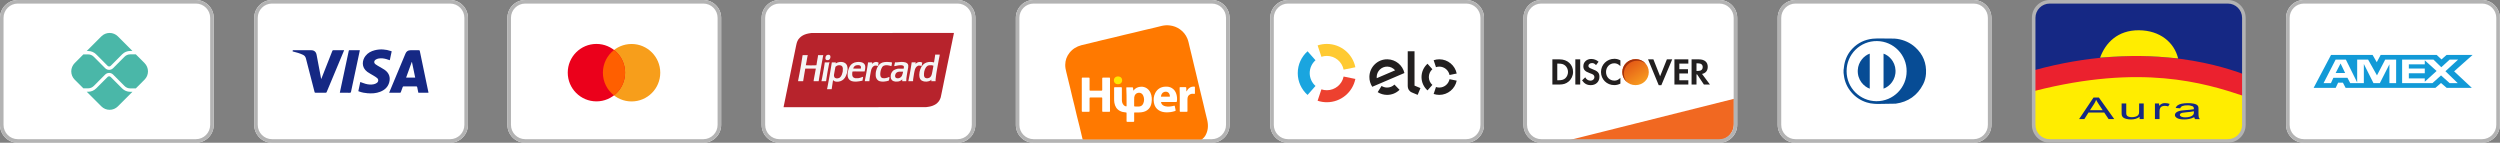 <?xml version="1.0" encoding="utf-8"?>
<svg viewBox="21.775 209.101 460.831 26.314" xmlns="http://www.w3.org/2000/svg">
  <rect x="21.775" y="209.101" width="460.831" height="26.314" fill="#808080" stroke="none"/>
  <defs>
    <clipPath id="a7e82bd208">
      <path d="M 146.754 0 L 202.262 0 L 202.262 37.008 L 146.754 37.008 Z M 146.754 0 " clip-rule="nonzero"/>
    </clipPath>
    <clipPath id="aa92859603">
      <path d="M 212.402 0 L 267.914 0 L 267.914 37.008 L 212.402 37.008 Z M 212.402 0 " clip-rule="nonzero"/>
    </clipPath>
    <clipPath id="41d3450d42">
      <path d="M 278.309 0 L 333.816 0 L 333.816 37.008 L 278.309 37.008 Z M 278.309 0 " clip-rule="nonzero"/>
    </clipPath>
    <clipPath id="57524fe45d">
      <path d="M 278.309 0 L 333.816 0 L 333.816 37.008 L 278.309 37.008 Z M 278.309 0 " clip-rule="nonzero"/>
    </clipPath>
    <clipPath id="03f957e2f5">
      <path d="M 344.215 0 L 399.723 0 L 399.723 37.008 L 344.215 37.008 Z M 344.215 0 " clip-rule="nonzero"/>
    </clipPath>
    <clipPath id="f622404c72">
      <path d="M 410.176 0 L 465.684 0 L 465.684 37.008 L 410.176 37.008 Z M 410.176 0 " clip-rule="nonzero"/>
    </clipPath>
    <clipPath id="3be7079909">
      <path d="M 475.824 0 L 531.336 0 L 531.336 37.008 L 475.824 37.008 Z M 475.824 0 " clip-rule="nonzero"/>
    </clipPath>
    <clipPath id="24e108f8ae">
      <path d="M 501 15 L 509 15 L 509 23 L 501 23 Z M 501 15 " clip-rule="nonzero"/>
    </clipPath>
    <clipPath id="1d4ea65959">
      <path d="M 504.93 15.34 C 503.031 15.34 501.488 16.828 501.488 18.66 C 501.488 20.609 502.961 22.07 504.93 22.07 C 506.844 22.07 508.359 20.594 508.359 18.703 C 508.359 16.816 506.855 15.34 504.93 15.34 Z M 504.93 15.34 " clip-rule="evenodd"/>
    </clipPath>
    <linearGradient x1="16.392" gradientTransform="matrix(1.421, 0, 0, 1.423, 475.871, 0)" y1="11.894" x2="20.128" gradientUnits="userSpaceOnUse" y2="17.371" id="bc67bf150a">
      <stop stop-opacity="1" stop-color="rgb(88.599%, 32.899%, 8.6%)" offset="0"/>
      <stop stop-opacity="1" stop-color="rgb(88.599%, 32.899%, 8.6%)" offset="0.125"/>
      <stop stop-opacity="1" stop-color="rgb(88.615%, 32.954%, 8.606%)" offset="0.133"/>
      <stop stop-opacity="1" stop-color="rgb(88.678%, 33.16%, 8.633%)" offset="0.141"/>
      <stop stop-opacity="1" stop-color="rgb(88.768%, 33.459%, 8.673%)" offset="0.148"/>
      <stop stop-opacity="1" stop-color="rgb(88.86%, 33.76%, 8.711%)" offset="0.156"/>
      <stop stop-opacity="1" stop-color="rgb(88.95%, 34.061%, 8.751%)" offset="0.164"/>
      <stop stop-opacity="1" stop-color="rgb(89.04%, 34.36%, 8.791%)" offset="0.172"/>
      <stop stop-opacity="1" stop-color="rgb(89.131%, 34.66%, 8.83%)" offset="0.18"/>
      <stop stop-opacity="1" stop-color="rgb(89.221%, 34.959%, 8.868%)" offset="0.188"/>
      <stop stop-opacity="1" stop-color="rgb(89.313%, 35.26%, 8.908%)" offset="0.195"/>
      <stop stop-opacity="1" stop-color="rgb(89.403%, 35.561%, 8.948%)" offset="0.203"/>
      <stop stop-opacity="1" stop-color="rgb(89.493%, 35.86%, 8.986%)" offset="0.211"/>
      <stop stop-opacity="1" stop-color="rgb(89.584%, 36.16%, 9.026%)" offset="0.219"/>
      <stop stop-opacity="1" stop-color="rgb(89.674%, 36.461%, 9.065%)" offset="0.227"/>
      <stop stop-opacity="1" stop-color="rgb(89.764%, 36.76%, 9.105%)" offset="0.234"/>
      <stop stop-opacity="1" stop-color="rgb(89.856%, 37.061%, 9.143%)" offset="0.242"/>
      <stop stop-opacity="1" stop-color="rgb(89.946%, 37.361%, 9.183%)" offset="0.25"/>
      <stop stop-opacity="1" stop-color="rgb(90.038%, 37.66%, 9.222%)" offset="0.258"/>
      <stop stop-opacity="1" stop-color="rgb(90.128%, 37.961%, 9.262%)" offset="0.266"/>
      <stop stop-opacity="1" stop-color="rgb(90.218%, 38.261%, 9.3%)" offset="0.273"/>
      <stop stop-opacity="1" stop-color="rgb(90.309%, 38.56%, 9.34%)" offset="0.281"/>
      <stop stop-opacity="1" stop-color="rgb(90.399%, 38.861%, 9.38%)" offset="0.289"/>
      <stop stop-opacity="1" stop-color="rgb(90.491%, 39.162%, 9.419%)" offset="0.297"/>
      <stop stop-opacity="1" stop-color="rgb(90.581%, 39.461%, 9.457%)" offset="0.305"/>
      <stop stop-opacity="1" stop-color="rgb(90.671%, 39.761%, 9.497%)" offset="0.312"/>
      <stop stop-opacity="1" stop-color="rgb(90.762%, 40.062%, 9.537%)" offset="0.32"/>
      <stop stop-opacity="1" stop-color="rgb(90.852%, 40.361%, 9.576%)" offset="0.328"/>
      <stop stop-opacity="1" stop-color="rgb(90.944%, 40.662%, 9.615%)" offset="0.336"/>
      <stop stop-opacity="1" stop-color="rgb(91.034%, 40.962%, 9.654%)" offset="0.344"/>
      <stop stop-opacity="1" stop-color="rgb(91.124%, 41.261%, 9.694%)" offset="0.352"/>
      <stop stop-opacity="1" stop-color="rgb(91.216%, 41.562%, 9.732%)" offset="0.359"/>
      <stop stop-opacity="1" stop-color="rgb(91.306%, 41.862%, 9.772%)" offset="0.367"/>
      <stop stop-opacity="1" stop-color="rgb(91.397%, 42.162%, 9.811%)" offset="0.375"/>
      <stop stop-opacity="1" stop-color="rgb(91.487%, 42.462%, 9.851%)" offset="0.383"/>
      <stop stop-opacity="1" stop-color="rgb(91.577%, 42.763%, 9.889%)" offset="0.391"/>
      <stop stop-opacity="1" stop-color="rgb(91.669%, 43.062%, 9.929%)" offset="0.398"/>
      <stop stop-opacity="1" stop-color="rgb(91.759%, 43.362%, 9.969%)" offset="0.406"/>
      <stop stop-opacity="1" stop-color="rgb(91.85%, 43.663%, 10.008%)" offset="0.411"/>
      <stop stop-opacity="1" stop-color="rgb(91.896%, 43.813%, 10.028%)" offset="0.414"/>
      <stop stop-opacity="1" stop-color="rgb(91.94%, 43.962%, 10.046%)" offset="0.422"/>
      <stop stop-opacity="1" stop-color="rgb(92.03%, 44.263%, 10.086%)" offset="0.43"/>
      <stop stop-opacity="1" stop-color="rgb(92.122%, 44.563%, 10.126%)" offset="0.438"/>
      <stop stop-opacity="1" stop-color="rgb(92.212%, 44.862%, 10.165%)" offset="0.445"/>
      <stop stop-opacity="1" stop-color="rgb(92.302%, 45.163%, 10.204%)" offset="0.453"/>
      <stop stop-opacity="1" stop-color="rgb(92.393%, 45.464%, 10.243%)" offset="0.461"/>
      <stop stop-opacity="1" stop-color="rgb(92.484%, 45.763%, 10.283%)" offset="0.469"/>
      <stop stop-opacity="1" stop-color="rgb(92.575%, 46.063%, 10.323%)" offset="0.477"/>
      <stop stop-opacity="1" stop-color="rgb(92.665%, 46.364%, 10.361%)" offset="0.484"/>
      <stop stop-opacity="1" stop-color="rgb(92.755%, 46.663%, 10.4%)" offset="0.492"/>
      <stop stop-opacity="1" stop-color="rgb(92.847%, 46.964%, 10.44%)" offset="0.5"/>
      <stop stop-opacity="1" stop-color="rgb(92.937%, 47.263%, 10.478%)" offset="0.508"/>
      <stop stop-opacity="1" stop-color="rgb(93.028%, 47.563%, 10.518%)" offset="0.516"/>
      <stop stop-opacity="1" stop-color="rgb(93.118%, 47.864%, 10.558%)" offset="0.523"/>
      <stop stop-opacity="1" stop-color="rgb(93.208%, 48.163%, 10.597%)" offset="0.531"/>
      <stop stop-opacity="1" stop-color="rgb(93.3%, 48.463%, 10.635%)" offset="0.539"/>
      <stop stop-opacity="1" stop-color="rgb(93.39%, 48.764%, 10.675%)" offset="0.547"/>
      <stop stop-opacity="1" stop-color="rgb(93.481%, 49.063%, 10.715%)" offset="0.555"/>
      <stop stop-opacity="1" stop-color="rgb(93.571%, 49.364%, 10.754%)" offset="0.562"/>
      <stop stop-opacity="1" stop-color="rgb(93.661%, 49.664%, 10.793%)" offset="0.57"/>
      <stop stop-opacity="1" stop-color="rgb(93.753%, 49.963%, 10.832%)" offset="0.578"/>
      <stop stop-opacity="1" stop-color="rgb(93.843%, 50.264%, 10.872%)" offset="0.586"/>
      <stop stop-opacity="1" stop-color="rgb(93.935%, 50.565%, 10.912%)" offset="0.589"/>
      <stop stop-opacity="1" stop-color="rgb(93.98%, 50.714%, 10.931%)" offset="0.594"/>
      <stop stop-opacity="1" stop-color="rgb(94.025%, 50.864%, 10.95%)" offset="0.602"/>
      <stop stop-opacity="1" stop-color="rgb(94.115%, 51.164%, 10.989%)" offset="0.609"/>
      <stop stop-opacity="1" stop-color="rgb(94.206%, 51.465%, 11.029%)" offset="0.617"/>
      <stop stop-opacity="1" stop-color="rgb(94.296%, 51.764%, 11.069%)" offset="0.625"/>
      <stop stop-opacity="1" stop-color="rgb(94.388%, 52.065%, 11.107%)" offset="0.633"/>
      <stop stop-opacity="1" stop-color="rgb(94.478%, 52.365%, 11.147%)" offset="0.641"/>
      <stop stop-opacity="1" stop-color="rgb(94.568%, 52.664%, 11.186%)" offset="0.648"/>
      <stop stop-opacity="1" stop-color="rgb(94.659%, 52.965%, 11.226%)" offset="0.656"/>
      <stop stop-opacity="1" stop-color="rgb(94.749%, 53.265%, 11.264%)" offset="0.664"/>
      <stop stop-opacity="1" stop-color="rgb(94.841%, 53.564%, 11.304%)" offset="0.672"/>
      <stop stop-opacity="1" stop-color="rgb(94.931%, 53.865%, 11.343%)" offset="0.68"/>
      <stop stop-opacity="1" stop-color="rgb(95.021%, 54.166%, 11.382%)" offset="0.688"/>
      <stop stop-opacity="1" stop-color="rgb(95.113%, 54.465%, 11.421%)" offset="0.695"/>
      <stop stop-opacity="1" stop-color="rgb(95.203%, 54.765%, 11.461%)" offset="0.703"/>
      <stop stop-opacity="1" stop-color="rgb(95.293%, 55.066%, 11.501%)" offset="0.711"/>
      <stop stop-opacity="1" stop-color="rgb(95.384%, 55.365%, 11.539%)" offset="0.719"/>
      <stop stop-opacity="1" stop-color="rgb(95.474%, 55.666%, 11.578%)" offset="0.727"/>
      <stop stop-opacity="1" stop-color="rgb(95.566%, 55.966%, 11.618%)" offset="0.734"/>
      <stop stop-opacity="1" stop-color="rgb(95.656%, 56.265%, 11.658%)" offset="0.742"/>
      <stop stop-opacity="1" stop-color="rgb(95.746%, 56.566%, 11.696%)" offset="0.75"/>
      <stop stop-opacity="1" stop-color="rgb(95.837%, 56.866%, 11.736%)" offset="0.758"/>
      <stop stop-opacity="1" stop-color="rgb(95.927%, 57.166%, 11.775%)" offset="0.766"/>
      <stop stop-opacity="1" stop-color="rgb(96.019%, 57.466%, 11.815%)" offset="0.773"/>
      <stop stop-opacity="1" stop-color="rgb(96.109%, 57.767%, 11.853%)" offset="0.781"/>
      <stop stop-opacity="1" stop-color="rgb(96.199%, 58.066%, 11.893%)" offset="0.789"/>
      <stop stop-opacity="1" stop-color="rgb(96.291%, 58.366%, 11.932%)" offset="0.797"/>
      <stop stop-opacity="1" stop-color="rgb(96.381%, 58.667%, 11.972%)" offset="0.805"/>
      <stop stop-opacity="1" stop-color="rgb(96.472%, 58.966%, 12.01%)" offset="0.812"/>
      <stop stop-opacity="1" stop-color="rgb(96.562%, 59.267%, 12.05%)" offset="0.82"/>
      <stop stop-opacity="1" stop-color="rgb(96.652%, 59.566%, 12.09%)" offset="0.828"/>
      <stop stop-opacity="1" stop-color="rgb(96.744%, 59.866%, 12.128%)" offset="0.836"/>
      <stop stop-opacity="1" stop-color="rgb(96.834%, 60.167%, 12.167%)" offset="0.844"/>
      <stop stop-opacity="1" stop-color="rgb(96.925%, 60.466%, 12.207%)" offset="0.852"/>
      <stop stop-opacity="1" stop-color="rgb(97.015%, 60.767%, 12.247%)" offset="0.859"/>
      <stop stop-opacity="1" stop-color="rgb(97.105%, 61.067%, 12.285%)" offset="0.867"/>
      <stop stop-opacity="1" stop-color="rgb(97.197%, 61.366%, 12.325%)" offset="0.875"/>
      <stop stop-opacity="1" stop-color="rgb(97.287%, 61.667%, 12.364%)" offset="0.883"/>
      <stop stop-opacity="1" stop-color="rgb(97.379%, 61.967%, 12.404%)" offset="0.891"/>
      <stop stop-opacity="1" stop-color="rgb(97.469%, 62.267%, 12.442%)" offset="0.898"/>
      <stop stop-opacity="1" stop-color="rgb(97.557%, 62.558%, 12.48%)" offset="0.906"/>
      <stop stop-opacity="1" stop-color="rgb(97.6%, 62.7%, 12.5%)" offset="0.938"/>
      <stop stop-opacity="1" stop-color="rgb(97.6%, 62.7%, 12.5%)" offset="1"/>
    </linearGradient>
    <clipPath id="e1a4d30129">
      <path d="M 475.824 0 L 531.336 0 L 531.336 37.008 L 475.824 37.008 Z M 475.824 0 " clip-rule="nonzero"/>
    </clipPath>
    <clipPath id="079fb6e0ff">
      <path d="M 541.73 0 L 597.242 0 L 597.242 37.008 L 541.73 37.008 Z M 541.73 0 " clip-rule="nonzero"/>
    </clipPath>
    <clipPath id="cd369781b3">
      <path d="M 607.637 0 L 663.145 0 L 663.145 37.008 L 607.637 37.008 Z M 607.637 0 " clip-rule="nonzero"/>
    </clipPath>
    <clipPath id="bc101e2e6e">
      <path d="M 673.543 0 L 729.051 0 L 729.051 37.008 L 673.543 37.008 Z M 673.543 0 " clip-rule="nonzero"/>
    </clipPath>
    <clipPath id="a966e9f54e">
      <path d="M 80.848 0 L 136.355 0 L 136.355 37.008 L 80.848 37.008 Z M 80.848 0 " clip-rule="nonzero"/>
    </clipPath>
  </defs>
  <g clip-path="url(#a7e82bd208)" transform="matrix(0.711, 0, 0, 0.711, -35.744, 209.101)" style="">
    <path fill="#ffffff" d="M 202.215 32.379 C 202.215 34.926 200.137 37.008 197.598 37.008 L 151.418 37.008 C 148.879 37.008 146.801 34.926 146.801 32.379 L 146.801 4.625 C 146.801 2.082 148.879 0 151.418 0 L 197.598 0 C 200.137 0 202.215 2.082 202.215 4.625 Z M 202.215 32.379 " fill-opacity="1" fill-rule="evenodd"/>
    <path fill="#b3b3b3" d="M 197.598 0 L 151.418 0 C 148.879 0 146.801 2.082 146.801 4.625 L 146.801 32.379 C 146.801 34.926 148.879 37.008 151.418 37.008 L 197.598 37.008 C 200.137 37.008 202.215 34.926 202.215 32.379 L 202.215 4.625 C 202.215 2.082 200.137 0 197.598 0 Z M 197.598 0.926 C 199.637 0.926 201.293 2.586 201.293 4.625 L 201.293 32.379 C 201.293 34.422 199.637 36.082 197.598 36.082 L 151.418 36.082 C 149.379 36.082 147.723 34.422 147.723 32.379 L 147.723 4.625 C 147.723 2.586 149.379 0.926 151.418 0.926 Z M 197.598 0.926 " fill-opacity="1" fill-rule="nonzero"/>
  </g>
  <path fill="#152884" d="M 93.868 225.325 C 93.749 225.608 93.629 225.894 93.51 226.186 C 93.517 226.186 93.526 226.188 93.534 226.191 C 93.545 226.194 93.554 226.196 93.562 226.196 C 93.665 226.196 93.765 226.196 93.868 226.196 C 94.423 226.196 94.981 226.196 95.54 226.194 C 95.582 226.194 95.646 226.141 95.659 226.097 C 95.779 225.785 95.895 225.472 96.001 225.155 C 96.034 225.055 96.084 225.022 96.189 225.022 C 96.953 225.028 97.72 225.03 98.487 225.022 C 98.611 225.022 98.662 225.055 98.684 225.183 C 98.729 225.421 98.778 225.66 98.828 225.899 C 98.85 225.997 98.87 226.094 98.892 226.191 L 100.756 226.191 C 100.753 226.174 100.75 226.158 100.747 226.141 C 100.742 226.102 100.737 226.069 100.731 226.036 C 100.667 225.736 100.606 225.438 100.542 225.138 C 100.078 222.922 99.617 220.706 99.156 218.486 C 99.134 218.378 99.089 218.359 98.992 218.359 C 98.475 218.362 97.961 218.362 97.448 218.359 C 96.998 218.359 96.689 218.567 96.517 218.981 C 96.001 220.222 95.481 221.461 94.962 222.702 C 94.598 223.575 94.231 224.449 93.868 225.325 Z M 97.981 221.828 C 98.089 222.353 98.197 222.877 98.309 223.408 C 97.742 223.408 97.201 223.408 96.634 223.408 C 96.987 222.439 97.334 221.48 97.678 220.522 C 97.69 220.522 97.698 220.522 97.709 220.525 C 97.798 220.958 97.89 221.391 97.981 221.828 Z M 97.981 221.828" fill-opacity="1" fill-rule="evenodd" style="" transform="matrix(1, 0, 0, 1, 1.4210854715202004e-14, 0)"/>
  <path fill="#152884" d="M 93.976 218.567 C 93.859 219.114 93.743 219.658 93.626 220.205 C 93.404 220.131 93.192 220.05 92.976 219.989 C 92.498 219.855 92.009 219.8 91.518 219.895 C 91.34 219.928 91.16 220.003 91.012 220.106 C 90.685 220.333 90.676 220.708 90.993 220.947 C 91.234 221.133 91.509 221.272 91.77 221.43 C 92.095 221.627 92.437 221.8 92.743 222.022 C 93.517 222.594 93.776 223.386 93.515 224.311 C 93.265 225.185 92.654 225.708 91.837 226.024 C 91.09 226.313 90.313 226.352 89.524 226.288 C 89.026 226.249 88.54 226.163 88.068 225.997 C 87.991 225.972 87.915 225.938 87.826 225.905 C 87.949 225.33 88.071 224.766 88.187 224.213 C 88.524 224.33 88.843 224.467 89.177 224.558 C 89.674 224.691 90.185 224.741 90.69 224.627 C 90.887 224.583 91.09 224.494 91.251 224.375 C 91.557 224.149 91.579 223.738 91.295 223.492 C 91.082 223.305 90.826 223.164 90.582 223.014 C 90.218 222.786 89.824 222.6 89.479 222.344 C 88.335 221.489 88.54 220.195 89.135 219.422 C 89.576 218.847 90.182 218.531 90.868 218.359 C 91.882 218.108 92.882 218.181 93.865 218.519 C 93.901 218.534 93.934 218.547 93.976 218.567 Z M 93.976 218.567" fill-opacity="1" fill-rule="evenodd" style="" transform="matrix(1, 0, 0, 1, 1.4210854715202004e-14, 0)"/>
  <path fill="#152884" d="M 88.104 218.372 C 88.052 218.628 87.999 218.881 87.946 219.134 C 87.457 221.425 86.966 223.714 86.482 226.005 C 86.449 226.155 86.399 226.205 86.243 226.202 C 85.691 226.191 85.138 226.196 84.585 226.196 C 84.536 226.196 84.485 226.196 84.416 226.196 C 84.466 225.952 84.516 225.721 84.563 225.491 C 85.063 223.153 85.566 220.811 86.063 218.472 C 86.079 218.397 86.093 218.356 86.182 218.356 C 86.799 218.362 87.415 218.359 88.035 218.359 C 88.052 218.362 88.068 218.366 88.104 218.372 Z M 88.104 218.372" fill-opacity="1" fill-rule="evenodd" style="" transform="matrix(1, 0, 0, 1, 1.4210854715202004e-14, 0)"/>
  <path fill="#152884" d="M 75.75 218.356 L 75.903 218.356 C 76.972 218.356 78.044 218.356 79.116 218.356 C 79.683 218.356 80.03 218.645 80.133 219.2 C 80.411 220.667 80.688 222.136 80.966 223.603 C 80.966 223.61 80.972 223.622 80.985 223.658 C 81.016 223.594 81.039 223.547 81.058 223.499 C 81.716 221.833 82.377 220.164 83.032 218.492 C 83.074 218.381 83.13 218.35 83.244 218.35 C 83.847 218.356 84.449 218.353 85.052 218.353 L 85.21 218.353 C 85.18 218.433 85.158 218.497 85.13 218.558 C 84.083 221.061 83.035 223.563 81.991 226.069 C 81.955 226.155 81.913 226.194 81.811 226.194 C 81.18 226.188 80.547 226.188 79.916 226.194 C 79.819 226.194 79.786 226.163 79.761 226.069 C 79.23 224.002 78.694 221.939 78.164 219.87 C 78.083 219.561 77.914 219.344 77.625 219.206 C 77.044 218.93 76.43 218.753 75.808 218.603 C 75.778 218.598 75.747 218.586 75.709 218.575 C 75.717 218.536 75.722 218.5 75.728 218.464 C 75.736 218.436 75.741 218.403 75.75 218.356 Z M 75.75 218.356" fill-opacity="1" fill-rule="evenodd" style="" transform="matrix(1, 0, 0, 1, 1.4210854715202004e-14, 0)"/>
  <g clip-path="url(#aa92859603)" transform="matrix(0.711, 0, 0, 0.711, -35.744, 209.101)" style="">
    <path fill="#ffffff" d="M 267.867 32.379 C 267.867 34.926 265.789 37.008 263.25 37.008 L 217.066 37.008 C 214.527 37.008 212.449 34.926 212.449 32.379 L 212.449 4.625 C 212.449 2.082 214.527 0 217.066 0 L 263.25 0 C 265.789 0 267.867 2.082 267.867 4.625 Z M 267.867 32.379 " fill-opacity="1" fill-rule="evenodd"/>
    <path fill="#b3b3b3" d="M 263.25 0 L 217.066 0 C 214.527 0 212.449 2.082 212.449 4.625 L 212.449 32.379 C 212.449 34.926 214.527 37.008 217.066 37.008 L 263.25 37.008 C 265.789 37.008 267.867 34.926 267.867 32.379 L 267.867 4.625 C 267.867 2.082 265.789 0 263.25 0 Z M 263.25 0.926 C 265.285 0.926 266.941 2.586 266.941 4.625 L 266.941 32.379 C 266.941 34.422 265.285 36.082 263.25 36.082 L 217.066 36.082 C 215.031 36.082 213.371 34.422 213.371 32.379 L 213.371 4.625 C 213.371 2.586 215.031 0.926 217.066 0.926 Z M 263.25 0.926 " fill-opacity="1" fill-rule="nonzero"/>
  </g>
  <path fill="#f79e1b" d="M 138.196 227.799 C 141.116 227.799 143.482 225.43 143.482 222.505 C 143.482 219.581 141.116 217.209 138.196 217.209 C 135.275 217.209 132.908 219.581 132.908 222.505 C 132.908 225.43 135.275 227.799 138.196 227.799 Z M 138.196 227.799" fill-opacity="1" fill-rule="evenodd" style="" transform="matrix(1, 0, 0, 1, 1.4210854715202004e-14, 0)"/>
  <path fill="#eb001b" d="M 131.717 227.788 C 134.636 227.788 137.002 225.416 137.002 222.491 C 137.002 219.57 134.636 217.198 131.717 217.198 C 128.798 217.198 126.429 219.57 126.429 222.491 C 126.429 225.416 128.798 227.788 131.717 227.788 Z M 131.717 227.788" fill-opacity="1" fill-rule="evenodd" style="" transform="matrix(1, 0, 0, 1, 1.4210854715202004e-14, 0)"/>
  <path fill="#ff5f00" d="M 132.908 222.491 C 132.905 224.194 133.703 225.711 134.947 226.683 C 136.194 225.716 137 224.205 137.002 222.503 C 137.005 220.8 136.208 219.286 134.966 218.314 C 133.717 219.278 132.914 220.792 132.908 222.491 Z M 132.908 222.491" fill-opacity="1" fill-rule="evenodd" style="" transform="matrix(1, 0, 0, 1, 1.4210854715202004e-14, 0)"/>
  <g clip-path="url(#41d3450d42)" transform="matrix(0.711, 0, 0, 0.711, -35.744, 209.101)" style="">
    <path fill="#ffffff" d="M 333.773 32.379 C 333.773 34.926 331.695 37.008 329.152 37.008 L 282.973 37.008 C 280.434 37.008 278.355 34.926 278.355 32.379 L 278.355 4.625 C 278.355 2.082 280.434 0 282.973 0 L 329.152 0 C 331.695 0 333.773 2.082 333.773 4.625 Z M 333.773 32.379 " fill-opacity="1" fill-rule="evenodd"/>
  </g>
  <path fill="#b7232c" d="M 179.331 228.857 L 166.218 228.86 L 166.218 228.829 C 166.218 228.813 166.238 228.699 166.263 228.58 C 166.291 228.46 166.33 228.266 166.352 228.155 C 166.374 228.041 166.416 227.847 166.441 227.724 C 166.466 227.602 166.508 227.4 166.533 227.272 C 166.558 227.144 166.599 226.944 166.622 226.827 C 166.646 226.708 166.686 226.516 166.71 226.396 C 166.735 226.28 166.777 226.074 166.805 225.944 C 166.83 225.813 166.871 225.613 166.894 225.5 C 166.916 225.386 166.952 225.21 166.974 225.111 C 166.996 225.008 167.024 224.872 167.035 224.808 C 167.047 224.741 167.085 224.55 167.121 224.378 C 167.158 224.208 167.196 224.014 167.21 223.95 C 167.222 223.883 167.26 223.691 167.296 223.519 C 167.333 223.349 167.372 223.155 167.385 223.091 C 167.397 223.025 167.435 222.833 167.471 222.661 C 167.507 222.491 167.547 222.3 167.557 222.242 C 167.571 222.181 167.602 222.022 167.63 221.892 C 167.655 221.758 167.707 221.511 167.741 221.341 C 167.777 221.172 167.838 220.875 167.877 220.683 C 167.916 220.489 167.963 220.261 167.98 220.173 C 167.996 220.086 168.029 219.928 168.052 219.822 C 168.071 219.72 168.11 219.528 168.138 219.403 C 168.163 219.275 168.207 219.07 168.233 218.942 C 168.26 218.814 168.299 218.617 168.322 218.503 C 168.344 218.392 168.382 218.2 168.408 218.084 C 168.433 217.964 168.477 217.759 168.502 217.623 C 168.529 217.486 168.577 217.278 168.605 217.161 C 168.635 217.042 168.674 216.9 168.696 216.842 C 168.716 216.787 168.774 216.664 168.824 216.57 L 168.915 216.4 L 168.996 216.292 C 169.043 216.231 169.124 216.14 169.177 216.084 C 169.23 216.028 169.321 215.945 169.377 215.898 C 169.432 215.853 169.515 215.789 169.56 215.759 C 169.601 215.729 169.688 215.675 169.749 215.642 C 169.81 215.609 169.896 215.564 169.941 215.542 C 169.982 215.522 170.074 215.484 170.138 215.459 C 170.202 215.433 170.33 215.392 170.416 215.364 C 170.502 215.337 170.665 215.298 170.78 215.276 C 170.893 215.254 171.071 215.223 171.176 215.209 L 171.368 215.184 L 197.61 215.173 L 197.61 215.206 C 197.61 215.223 197.591 215.334 197.563 215.456 C 197.538 215.576 197.493 215.781 197.469 215.914 C 197.441 216.045 197.402 216.233 197.38 216.334 C 197.36 216.434 197.321 216.628 197.294 216.765 C 197.266 216.9 197.221 217.106 197.199 217.225 C 197.174 217.342 197.135 217.537 197.11 217.653 C 197.088 217.773 197.046 217.967 197.021 218.084 C 196.996 218.2 196.96 218.386 196.938 218.497 C 196.915 218.605 196.877 218.803 196.849 218.933 C 196.821 219.064 196.78 219.272 196.755 219.395 C 196.73 219.517 196.688 219.705 196.666 219.817 C 196.644 219.925 196.605 220.122 196.577 220.253 C 196.552 220.383 196.507 220.591 196.482 220.714 C 196.457 220.836 196.418 221.022 196.396 221.127 C 196.377 221.233 196.338 221.428 196.307 221.564 C 196.283 221.7 196.241 221.897 196.221 222.003 C 196.199 222.108 196.16 222.294 196.135 222.417 C 196.11 222.539 196.066 222.75 196.038 222.883 C 196.01 223.019 195.971 223.214 195.949 223.314 C 195.93 223.413 195.891 223.603 195.863 223.733 C 195.838 223.866 195.796 224.072 195.768 224.194 C 195.744 224.316 195.704 224.511 195.682 224.624 C 195.658 224.738 195.618 224.933 195.594 225.061 C 195.566 225.188 195.524 225.397 195.499 225.522 C 195.471 225.65 195.432 225.838 195.413 225.944 C 195.391 226.049 195.352 226.241 195.324 226.371 C 195.296 226.505 195.254 226.711 195.227 226.833 L 195.18 227.052 L 195.124 227.205 C 195.094 227.291 195.046 227.402 195.018 227.455 C 194.993 227.505 194.941 227.599 194.902 227.66 C 194.863 227.722 194.808 227.796 194.779 227.833 C 194.752 227.866 194.668 227.955 194.597 228.03 L 194.463 228.163 L 194.333 228.255 C 194.263 228.305 194.186 228.357 194.163 228.369 C 194.141 228.382 194.055 228.427 193.974 228.466 C 193.891 228.507 193.777 228.56 193.716 228.583 C 193.657 228.605 193.541 228.644 193.455 228.669 C 193.372 228.694 193.28 228.719 193.255 228.724 C 193.227 228.73 193.135 228.746 193.052 228.765 C 192.966 228.783 192.796 228.81 192.672 228.824 L 192.444 228.852 L 179.331 228.857 Z M 179.331 228.857" fill-opacity="1" fill-rule="evenodd" style="" transform="matrix(1, 0, 0, 1, 1.4210854715202004e-14, 0)"/>
  <path fill="#f5f5f5" d="M 173.484 219.472 L 173.535 219.258 L 172.579 219.258 L 172.557 219.405 C 172.554 219.444 172.535 219.561 172.518 219.661 L 172.51 219.7 C 172.493 219.803 172.466 219.953 172.446 220.058 C 172.426 220.175 172.387 220.403 172.36 220.561 C 172.335 220.716 172.301 220.928 172.288 221.025 L 172.271 221.133 L 171.193 221.155 L 170.71 221.142 C 170.529 221.139 170.396 221.133 170.315 221.13 C 170.318 221.12 170.321 221.103 170.324 221.086 C 170.337 221.014 170.36 220.886 170.377 220.803 C 170.394 220.719 170.426 220.556 170.449 220.436 C 170.471 220.317 170.496 220.17 170.505 220.106 C 170.513 220.047 170.529 219.947 170.544 219.886 C 170.557 219.822 170.582 219.686 170.602 219.586 C 170.615 219.494 170.632 219.411 170.637 219.395 L 170.691 219.258 L 169.727 219.258 L 169.688 219.464 C 169.674 219.542 169.657 219.65 169.649 219.708 C 169.641 219.767 169.61 219.947 169.585 220.114 L 169.407 221.211 C 169.382 221.378 169.338 221.633 169.313 221.78 C 169.285 221.93 169.246 222.141 169.224 222.249 L 169.138 222.711 C 169.11 222.855 169.071 223.058 169.049 223.161 C 169.027 223.269 169.004 223.391 168.996 223.435 C 168.988 223.477 168.963 223.603 168.941 223.714 C 168.927 223.791 168.899 223.928 168.899 223.955 L 168.899 224.063 L 169.821 224.063 L 170.012 222.897 C 170.04 222.736 170.079 222.497 170.104 222.366 C 170.127 222.236 170.16 222.033 170.182 221.917 C 170.196 221.838 170.207 221.78 170.213 221.75 L 172.16 221.75 L 172.157 221.77 C 172.146 221.819 172.118 221.975 172.09 222.114 L 171.996 222.638 C 171.968 222.788 171.929 223 171.907 223.108 C 171.887 223.216 171.843 223.447 171.813 223.619 C 171.796 223.714 171.757 223.936 171.757 223.961 L 171.757 224.063 L 172.682 224.063 L 172.709 223.897 C 172.718 223.841 172.735 223.741 172.743 223.674 C 172.754 223.61 172.773 223.472 172.793 223.367 L 172.871 222.905 C 172.896 222.755 172.941 222.503 172.965 222.341 C 172.993 222.181 173.032 221.944 173.054 221.816 C 173.076 221.691 173.115 221.477 173.14 221.341 L 173.413 219.855 C 173.438 219.705 173.471 219.536 173.484 219.472 Z M 173.484 219.472" fill-opacity="1" fill-rule="evenodd" style="" transform="matrix(1, 0, 0, 1, 1.4210854715202004e-14, 0)"/>
  <path fill="#f5f5f5" d="M 174.393 221.955 L 174.479 221.503 C 174.501 221.386 174.543 221.161 174.573 221.005 C 174.606 220.844 174.632 220.736 174.637 220.719 L 174.715 220.594 L 173.807 220.606 L 173.768 220.881 C 173.754 220.994 173.718 221.219 173.693 221.381 L 173.604 221.93 C 173.582 222.07 173.543 222.291 173.515 222.427 L 173.429 222.889 C 173.407 223.008 173.368 223.214 173.343 223.349 C 173.315 223.483 173.279 223.664 173.263 223.744 C 173.246 223.827 173.229 223.908 173.224 223.928 L 173.187 224.066 L 174.032 224.066 L 174.063 223.989 C 174.076 223.952 174.076 223.886 174.076 223.877 C 174.076 223.858 174.093 223.725 174.124 223.539 C 174.149 223.374 174.193 223.111 174.22 222.95 C 174.246 222.786 174.284 222.552 174.306 222.425 C 174.329 222.297 174.365 222.089 174.393 221.955 Z M 174.393 221.955" fill-opacity="1" fill-rule="evenodd" style="" transform="matrix(1, 0, 0, 1, 1.4210854715202004e-14, 0)"/>
  <path fill="#f5f5f5" d="M 174.173 220.175 L 174.415 220.183 L 174.582 220.128 L 174.749 219.969 L 174.838 219.756 L 174.845 219.436 L 174.771 219.309 L 174.612 219.203 L 174.351 219.203 L 174.157 219.281 L 174.035 219.403 L 173.946 219.6 L 173.923 219.922 L 174.015 220.103 L 174.173 220.175 Z M 174.173 220.175" fill-opacity="1" fill-rule="evenodd" style="" transform="matrix(1, 0, 0, 1, 1.4210854715202004e-14, 0)"/>
  <path fill="#f5f5f5" d="M 177.812 220.989 L 177.921 221.206 L 177.992 221.511 L 178.015 221.811 L 177.998 221.994 C 177.987 222.086 177.965 222.239 177.946 222.333 L 177.915 222.5 L 177.851 222.7 C 177.815 222.808 177.754 222.969 177.717 223.055 C 177.684 223.138 177.628 223.25 177.598 223.294 C 177.593 223.3 177.59 223.305 177.587 223.311 C 177.576 223.327 177.567 223.342 177.562 223.349 C 177.557 223.369 177.537 223.403 177.476 223.483 C 177.431 223.541 177.348 223.636 177.29 223.694 L 177.184 223.797 L 177.062 223.88 C 176.996 223.925 176.901 223.977 176.846 224.002 L 176.751 224.047 L 176.381 224.144 L 176.04 224.166 L 175.746 224.124 L 175.501 224.022 L 175.337 223.855 C 175.323 223.941 175.304 224.069 175.287 224.172 L 175.132 225.169 C 175.115 225.266 175.106 225.35 175.106 225.366 C 175.106 225.394 175.104 225.438 175.093 225.466 L 175.062 225.544 L 174.22 225.544 L 174.254 225.408 C 174.257 225.388 174.282 225.266 174.309 225.138 C 174.335 225.008 174.376 224.786 174.404 224.644 C 174.429 224.505 174.474 224.269 174.498 224.122 L 174.673 223.175 C 174.701 223.03 174.743 222.788 174.768 222.636 L 174.943 221.595 C 174.971 221.436 175.015 221.164 175.043 220.986 L 175.104 220.597 L 175.84 220.597 L 175.837 220.68 C 175.837 220.708 175.826 220.761 175.817 220.805 C 175.834 220.792 175.851 220.783 175.859 220.778 C 175.859 220.778 175.859 220.778 175.862 220.775 C 175.912 220.744 176.001 220.697 176.059 220.67 L 176.168 220.619 L 176.426 220.553 L 176.737 220.514 L 177.023 220.533 L 177.306 220.6 L 177.593 220.75 L 177.812 220.989 Z M 177.123 222.242 L 177.137 221.664 L 177.112 221.572 C 177.101 221.522 177.073 221.45 177.057 221.417 L 177.026 221.353 L 176.907 221.233 L 176.754 221.164 L 176.551 221.122 L 176.276 221.139 L 176.073 221.203 L 176.004 221.244 C 175.962 221.27 175.887 221.322 175.84 221.361 L 175.773 221.417 L 175.737 221.611 C 175.712 221.73 175.673 221.955 175.645 222.105 C 175.618 222.261 175.579 222.483 175.556 222.6 L 175.515 222.816 L 175.501 223.066 L 175.518 223.141 C 175.529 223.183 175.551 223.253 175.568 223.291 L 175.598 223.355 L 175.699 223.453 L 175.854 223.522 L 176.015 223.552 L 176.251 223.536 L 176.499 223.453 L 176.545 223.416 C 176.576 223.394 176.626 223.352 176.654 223.327 C 176.678 223.308 176.726 223.255 176.757 223.214 C 176.784 223.172 176.84 223.083 176.876 223.014 L 176.943 222.889 L 176.99 222.744 C 177.02 222.658 177.062 222.511 177.084 222.419 L 177.123 222.242 Z M 177.123 222.242" fill-opacity="1" fill-rule="evenodd" style="" transform="matrix(1, 0, 0, 1, 1.4210854715202004e-14, 0)"/>
  <path fill="#f5f5f5" d="M 181.268 221.477 L 181.265 221.625 L 181.242 221.808 C 181.231 221.905 181.206 222.039 181.192 222.102 L 181.15 222.28 L 179.32 222.267 L 178.912 222.286 L 178.868 222.574 L 178.87 222.947 L 178.928 223.153 L 179.012 223.294 L 179.12 223.391 L 179.184 223.425 C 179.223 223.444 179.295 223.472 179.345 223.489 L 179.429 223.514 L 179.97 223.514 L 180.303 223.447 L 180.462 223.394 C 180.556 223.364 180.65 223.327 180.676 223.314 L 180.787 223.261 L 180.859 223.33 L 180.867 223.394 L 180.828 223.581 C 180.809 223.683 180.787 223.797 180.781 223.836 L 180.765 223.966 L 180.515 224.019 C 180.411 224.041 180.242 224.075 180.14 224.088 C 180.042 224.102 179.884 224.119 179.787 224.127 L 179.609 224.144 L 179.429 224.144 C 179.326 224.142 179.198 224.136 179.137 224.127 C 179.073 224.119 178.962 224.097 178.887 224.08 L 178.756 224.047 L 178.648 223.999 C 178.59 223.974 178.509 223.925 178.459 223.888 C 178.412 223.852 178.342 223.791 178.306 223.753 C 178.265 223.708 178.212 223.639 178.187 223.594 C 178.162 223.552 178.128 223.477 178.109 223.425 C 178.09 223.372 178.065 223.283 178.051 223.222 L 178.026 223.119 L 178.023 222.628 L 178.048 222.455 C 178.065 222.364 178.093 222.217 178.115 222.128 C 178.137 222.036 178.17 221.911 178.195 221.841 C 178.217 221.775 178.251 221.683 178.27 221.639 C 178.29 221.595 178.332 221.506 178.362 221.442 C 178.395 221.378 178.451 221.283 178.489 221.228 C 178.526 221.172 178.593 221.089 178.642 221.039 C 178.69 220.994 178.759 220.928 178.801 220.897 C 178.839 220.864 178.923 220.808 178.984 220.772 C 179.046 220.739 179.148 220.689 179.218 220.661 L 179.337 220.614 L 179.731 220.536 L 180.059 220.514 L 180.414 220.547 L 180.704 220.617 L 180.8 220.667 C 180.848 220.689 180.912 220.731 180.945 220.753 C 180.984 220.78 181.036 220.827 181.067 220.861 C 181.095 220.897 181.137 220.958 181.164 221.003 L 181.214 221.097 L 181.265 221.314 L 181.268 221.477 Z M 180.453 221.742 L 180.478 221.514 L 180.453 221.353 L 180.437 221.322 C 180.431 221.308 180.404 221.272 180.379 221.244 L 180.342 221.206 L 180.19 221.136 L 179.967 221.108 L 179.815 221.117 C 179.723 221.122 179.634 221.133 179.609 221.142 C 179.584 221.147 179.515 221.172 179.456 221.2 L 179.368 221.244 L 179.176 221.433 L 179.134 221.516 C 179.109 221.566 179.07 221.658 179.048 221.719 C 179.046 221.725 179.043 221.73 179.043 221.739 C 179.176 221.739 179.426 221.742 179.728 221.742 L 180.453 221.742 Z M 180.453 221.742" fill-opacity="1" fill-rule="evenodd" style="" transform="matrix(1, 0, 0, 1, 1.4210854715202004e-14, 0)"/>
  <path fill="#f5f5f5" d="M 183.433 221.222 C 183.534 221.253 183.545 221.253 183.556 221.253 C 183.564 221.253 183.647 221.247 183.647 221.133 C 183.647 221.117 183.662 221.031 183.684 220.916 C 183.726 220.711 183.726 220.703 183.726 220.694 C 183.726 220.625 183.667 220.606 183.553 220.569 C 183.492 220.553 183.395 220.53 183.344 220.522 L 183.253 220.511 L 183.136 220.533 C 183.078 220.544 182.989 220.566 182.936 220.586 C 182.884 220.603 182.803 220.645 182.75 220.68 C 182.695 220.714 182.62 220.775 182.572 220.82 C 182.55 220.844 182.52 220.878 182.489 220.914 C 182.506 220.825 182.52 220.744 182.525 220.728 L 182.564 220.597 L 181.77 220.597 L 181.77 220.714 C 181.767 220.731 181.753 220.836 181.728 220.983 C 181.706 221.12 181.673 221.344 181.651 221.483 C 181.628 221.625 181.59 221.866 181.562 222.025 C 181.536 222.181 181.498 222.405 181.476 222.522 L 181.387 222.983 C 181.361 223.119 181.317 223.342 181.292 223.475 C 181.265 223.61 181.234 223.772 181.22 223.83 C 181.198 223.95 181.198 223.964 181.198 223.983 L 181.198 224.066 L 182.031 224.066 L 182.048 223.847 C 182.053 223.769 182.072 223.61 182.089 223.499 C 182.106 223.383 182.142 223.153 182.17 222.988 C 182.198 222.822 182.247 222.547 182.281 222.377 C 182.317 222.194 182.353 222.036 182.362 222.008 C 182.37 221.983 182.39 221.925 182.39 221.905 C 182.392 221.894 182.409 221.847 182.439 221.78 C 182.47 221.719 182.525 221.619 182.562 221.561 L 182.623 221.469 L 182.806 221.297 L 183.017 221.197 L 183.353 221.2 L 183.433 221.222 Z M 183.433 221.222" fill-opacity="1" fill-rule="evenodd" style="" transform="matrix(1, 0, 0, 1, 1.4210854715202004e-14, 0)"/>
  <path fill="#f5f5f5" d="M 186.136 221.083 C 186.147 221.011 186.167 220.894 186.178 220.822 C 186.209 220.664 186.203 220.639 186.172 220.608 C 186.156 220.591 186.147 220.584 185.986 220.566 C 185.914 220.556 185.716 220.542 185.547 220.533 L 185.234 220.514 L 184.794 220.55 L 184.464 220.619 L 184.361 220.661 C 184.306 220.683 184.217 220.728 184.164 220.758 C 184.119 220.786 184.061 220.822 184.033 220.842 C 184.003 220.864 183.92 220.942 183.859 221.003 L 183.726 221.133 L 183.659 221.233 C 183.62 221.292 183.553 221.408 183.509 221.497 L 183.431 221.658 L 183.372 221.828 C 183.339 221.92 183.295 222.072 183.27 222.166 L 183.228 222.344 L 183.197 222.655 L 183.197 223.064 L 183.234 223.314 L 183.337 223.566 L 183.459 223.753 L 183.634 223.925 L 183.853 224.044 L 183.975 224.078 C 184.048 224.097 184.144 224.119 184.201 224.127 C 184.253 224.136 184.378 224.142 184.475 224.144 L 184.656 224.144 L 184.858 224.122 C 184.97 224.108 185.117 224.085 185.189 224.072 C 185.259 224.058 185.372 224.033 185.439 224.011 C 185.581 223.972 185.597 223.958 185.606 223.95 C 185.623 223.936 185.639 223.922 185.675 223.744 C 185.692 223.661 185.712 223.55 185.719 223.497 C 185.739 223.38 185.736 223.355 185.709 223.322 L 185.681 223.297 L 185.648 223.297 C 185.617 223.297 185.589 223.314 185.578 223.322 C 185.566 223.33 185.505 223.355 185.422 223.389 L 185.281 223.441 L 184.864 223.524 L 184.506 223.511 L 184.322 223.447 L 184.183 223.325 L 184.089 223.153 L 184.042 222.916 L 184.042 222.589 L 184.1 222.186 L 184.134 222.075 C 184.153 222.013 184.175 221.939 184.181 221.914 C 184.186 221.889 184.214 221.819 184.242 221.758 C 184.27 221.694 184.32 221.597 184.35 221.541 L 184.4 221.45 L 184.536 221.305 L 184.678 221.216 L 184.778 221.183 C 184.833 221.167 184.931 221.145 184.989 221.136 L 185.091 221.12 L 185.431 221.136 L 185.831 221.213 L 185.914 221.244 C 186.014 221.283 186.014 221.283 186.031 221.283 C 186.105 221.283 186.111 221.236 186.136 221.083 Z M 186.136 221.083" fill-opacity="1" fill-rule="evenodd" style="" transform="matrix(1, 0, 0, 1, 1.4210854715202004e-14, 0)"/>
  <path fill="#f5f5f5" d="M 188.736 220.622 L 188.955 220.739 L 189.097 220.878 L 189.194 221.1 L 189.191 221.497 L 189.147 221.742 C 189.124 221.858 189.089 222.058 189.063 222.197 L 189.058 222.225 C 189.033 222.366 188.994 222.586 188.972 222.717 C 188.952 222.85 188.913 223.086 188.891 223.247 L 188.85 223.541 L 188.83 224.066 L 188.089 224.066 L 188.089 223.883 C 188.089 223.847 188.091 223.783 188.1 223.719 C 188.086 223.733 188.072 223.75 188.058 223.76 C 188.011 223.808 187.934 223.872 187.88 223.908 C 187.833 223.941 187.75 223.986 187.697 224.014 L 187.611 224.055 L 187.325 224.127 L 186.872 224.142 L 186.77 224.127 C 186.717 224.119 186.622 224.097 186.558 224.08 L 186.43 224.038 L 186.219 223.908 L 186.167 223.844 C 186.133 223.805 186.086 223.738 186.061 223.689 L 186.009 223.586 L 185.964 223.344 L 185.961 223.039 L 186.011 222.747 L 186.069 222.605 C 186.1 222.53 186.15 222.436 186.184 222.386 C 186.214 222.341 186.283 222.258 186.341 222.2 L 186.436 222.105 L 186.572 222.019 C 186.714 221.93 186.73 221.93 186.75 221.93 C 186.75 221.93 186.758 221.925 186.772 221.92 C 186.78 221.914 186.786 221.911 186.794 221.908 C 186.839 221.886 186.956 221.847 187.064 221.819 L 187.272 221.764 L 188.347 221.758 L 188.389 221.558 L 188.386 221.452 L 188.389 221.356 L 188.311 221.241 L 188.155 221.164 L 187.892 221.12 L 187.481 221.136 L 187.253 221.178 C 187.128 221.197 186.956 221.233 186.872 221.255 C 186.733 221.295 186.708 221.295 186.7 221.295 L 186.664 221.295 L 186.636 221.267 C 186.602 221.233 186.605 221.213 186.659 221.011 C 186.683 220.919 186.711 220.8 186.722 220.75 L 186.752 220.597 L 187.08 220.594 L 187.261 220.572 C 187.37 220.559 187.575 220.542 187.719 220.53 L 187.986 220.514 L 188.408 220.547 L 188.736 220.622 Z M 188.236 222.358 L 188.244 222.311 L 187.505 222.311 L 187.261 222.369 L 187.083 222.455 L 186.911 222.628 L 186.867 222.719 C 186.841 222.772 186.809 222.855 186.794 222.902 L 186.772 222.983 L 186.783 223.255 L 186.809 223.305 C 186.825 223.336 186.856 223.383 186.872 223.403 L 186.9 223.435 L 186.958 223.466 C 186.991 223.483 187.058 223.508 187.097 223.519 L 187.169 223.536 L 187.4 223.524 L 187.636 223.45 L 187.683 223.416 C 187.725 223.389 187.75 223.374 187.769 223.369 C 187.786 223.355 187.816 223.327 187.85 223.291 L 187.938 223.205 L 187.992 223.116 C 188.014 223.077 188.033 223.042 188.042 223.027 C 188.047 223.008 188.058 222.972 188.089 222.892 C 188.113 222.83 188.153 222.711 188.175 222.628 C 188.197 222.547 188.222 222.427 188.236 222.358 Z M 188.236 222.358" fill-opacity="1" fill-rule="evenodd" style="" transform="matrix(1, 0, 0, 1, 1.4210854715202004e-14, 0)"/>
  <path fill="#f5f5f5" d="M 191.561 221.247 L 191.622 221.241 L 191.691 221.197 L 191.694 221.103 C 191.694 221.083 191.708 220.992 191.73 220.886 L 191.78 220.639 L 191.674 220.597 C 191.649 220.588 191.591 220.569 191.549 220.556 L 191.469 220.53 L 191.158 220.528 L 190.883 220.622 L 190.708 220.728 L 190.533 220.906 C 190.547 220.833 190.564 220.741 190.564 220.714 L 190.566 220.594 L 189.897 220.594 L 189.813 220.6 L 189.813 220.68 C 189.813 220.694 189.8 220.792 189.783 220.903 C 189.764 221.022 189.727 221.25 189.703 221.411 C 189.678 221.572 189.633 221.833 189.608 221.991 C 189.58 222.147 189.541 222.372 189.519 222.491 C 189.497 222.608 189.458 222.816 189.433 222.95 L 189.213 224.066 L 190.086 224.066 L 190.086 223.783 L 190.127 223.519 C 190.15 223.374 190.186 223.147 190.208 223.011 C 190.23 222.877 190.258 222.702 190.269 222.631 C 190.28 222.555 190.311 222.397 190.338 222.277 C 190.364 222.15 190.397 222.025 190.408 221.991 C 190.411 221.983 190.436 221.911 190.436 221.889 C 190.438 221.878 190.458 221.825 190.494 221.75 L 190.552 221.625 L 190.719 221.405 L 190.803 221.341 C 190.849 221.305 190.93 221.255 190.975 221.233 L 191.049 221.197 L 191.413 221.2 L 191.561 221.247 Z M 191.561 221.247" fill-opacity="1" fill-rule="evenodd" style="" transform="matrix(1, 0, 0, 1, 1.4210854715202004e-14, 0)"/>
  <path fill="#f5f5f5" d="M 194.141 219.336 L 194.16 219.164 L 194.993 219.164 L 194.993 219.245 C 194.993 219.264 194.993 219.272 194.955 219.466 C 194.932 219.567 194.894 219.764 194.866 219.903 C 194.841 220.042 194.799 220.256 194.777 220.378 L 194.597 221.359 C 194.571 221.5 194.53 221.722 194.511 221.85 C 194.488 221.975 194.454 222.166 194.435 222.272 C 194.419 222.375 194.385 222.574 194.363 222.714 C 194.344 222.852 194.304 223.147 194.28 223.372 L 194.233 223.778 L 194.233 224.063 L 193.438 224.063 L 193.458 223.866 C 193.46 223.839 193.463 223.805 193.469 223.775 L 193.466 223.775 L 193.291 223.933 L 193.18 223.992 C 193.121 224.022 193.038 224.055 192.991 224.069 C 192.941 224.083 192.833 224.105 192.758 224.116 L 192.608 224.142 L 192.452 224.139 C 192.363 224.139 192.25 224.13 192.194 224.124 C 192.139 224.116 192.044 224.097 191.983 224.08 C 191.925 224.066 191.833 224.03 191.775 223.999 L 191.677 223.955 L 191.524 223.83 L 191.377 223.63 L 191.344 223.547 C 191.324 223.499 191.3 223.425 191.285 223.383 L 191.266 223.314 L 191.227 222.899 L 191.275 222.392 L 191.324 222.188 C 191.352 222.077 191.394 221.942 191.419 221.878 C 191.441 221.816 191.499 221.686 191.549 221.58 L 191.636 221.4 L 191.716 221.283 C 191.76 221.222 191.839 221.125 191.894 221.066 L 191.989 220.964 L 192.222 220.789 L 192.535 220.633 L 192.869 220.547 L 193.23 220.511 L 193.657 220.544 L 193.822 220.584 C 193.827 220.586 193.888 220.603 193.941 220.617 L 193.991 220.32 C 194.016 220.161 194.058 219.897 194.085 219.733 C 194.11 219.567 194.138 219.389 194.141 219.336 Z M 192.272 221.872 C 192.252 221.917 192.235 221.964 192.23 221.978 C 192.23 221.978 192.25 221.947 192.188 222.139 L 192.149 222.264 L 192.099 222.616 L 192.097 223.019 L 192.139 223.197 L 192.222 223.358 L 192.33 223.447 L 192.397 223.475 C 192.433 223.492 192.499 223.511 192.535 223.517 L 192.616 223.533 L 192.827 223.519 L 193.058 223.444 L 193.138 223.394 C 193.182 223.364 193.241 223.319 193.266 223.294 C 193.291 223.272 193.332 223.222 193.357 223.186 C 193.383 223.153 193.421 223.08 193.444 223.036 C 193.466 222.988 193.494 222.914 193.507 222.872 L 193.561 222.672 C 193.577 222.608 193.61 222.458 193.632 222.344 C 193.638 222.319 193.641 222.294 193.647 222.267 C 193.669 222.147 193.699 221.989 193.719 221.875 C 193.746 221.736 193.783 221.536 193.8 221.43 C 193.813 221.359 193.824 221.286 193.832 221.239 L 193.838 221.216 C 193.802 221.206 193.733 221.186 193.669 221.167 L 193.53 221.127 L 193.03 221.127 L 192.793 221.211 L 192.738 221.247 C 192.705 221.27 192.641 221.317 192.605 221.353 C 192.569 221.388 192.508 221.455 192.474 221.503 C 192.441 221.547 192.394 221.625 192.369 221.672 C 192.341 221.725 192.299 221.814 192.272 221.872 Z M 192.272 221.872" fill-opacity="1" fill-rule="evenodd" style="" transform="matrix(1, 0, 0, 1, 1.4210854715202004e-14, 0)"/>
  <g clip-path="url(#57524fe45d)" transform="matrix(0.711, 0, 0, 0.711, -35.744, 209.101)" style="">
    <path fill="#b3b3b3" d="M 329.152 0 L 282.973 0 C 280.434 0 278.355 2.082 278.355 4.625 L 278.355 32.379 C 278.355 34.926 280.434 37.008 282.973 37.008 L 329.152 37.008 C 331.695 37.008 333.773 34.926 333.773 32.379 L 333.773 4.625 C 333.773 2.082 331.695 0 329.152 0 Z M 329.152 0.926 C 331.191 0.926 332.848 2.586 332.848 4.625 L 332.848 32.379 C 332.848 34.422 331.191 36.082 329.152 36.082 L 282.973 36.082 C 280.934 36.082 279.277 34.422 279.277 32.379 L 279.277 4.625 C 279.277 2.586 280.934 0.926 282.973 0.926 Z M 329.152 0.926 " fill-opacity="1" fill-rule="nonzero"/>
  </g>
  <g clip-path="url(#03f957e2f5)" transform="matrix(0.711, 0, 0, 0.711, -35.744, 209.101)" style="">
    <path fill="#ffffff" d="M 399.676 32.379 C 399.676 34.926 397.598 37.008 395.059 37.008 L 348.879 37.008 C 346.34 37.008 344.262 34.926 344.262 32.379 L 344.262 4.625 C 344.262 2.082 346.34 0 348.879 0 L 395.059 0 C 397.598 0 399.676 2.082 399.676 4.625 Z M 399.676 32.379 " fill-opacity="1" fill-rule="evenodd"/>
    <path fill="#b3b3b3" d="M 395.059 0 L 348.879 0 C 346.34 0 344.262 2.082 344.262 4.625 L 344.262 32.379 C 344.262 34.926 346.34 37.008 348.879 37.008 L 395.059 37.008 C 397.598 37.008 399.676 34.926 399.676 32.379 L 399.676 4.625 C 399.676 2.082 397.598 0 395.059 0 Z M 395.059 0.926 C 397.098 0.926 398.754 2.586 398.754 4.625 L 398.754 32.379 C 398.754 34.422 397.098 36.082 395.059 36.082 L 348.879 36.082 C 346.84 36.082 345.184 34.422 345.184 32.379 L 345.184 4.625 C 345.184 2.586 346.84 0.926 348.879 0.926 Z M 395.059 0.926 " fill-opacity="1" fill-rule="nonzero"/>
  </g>
  <path fill="#ff7900" d="M 232.323 234.812 C 228.729 234.812 225.132 234.809 221.535 234.812 C 221.396 234.812 221.332 234.793 221.296 234.629 C 221.13 233.871 220.939 233.116 220.755 232.36 C 220.591 231.701 220.422 231.049 220.26 230.391 C 220.116 229.796 219.983 229.202 219.841 228.608 C 219.711 228.069 219.572 227.535 219.441 226.999 C 219.31 226.463 219.189 225.924 219.061 225.388 C 218.95 224.924 218.833 224.464 218.722 224.002 C 218.591 223.463 218.463 222.922 218.328 222.383 C 218.211 221.936 218.122 221.492 218.133 221.028 C 218.147 220.214 218.402 219.489 218.908 218.85 C 219.475 218.128 220.219 217.673 221.096 217.439 C 221.736 217.27 222.383 217.128 223.024 216.973 C 223.696 216.809 224.369 216.639 225.041 216.478 C 225.712 216.317 226.388 216.167 227.06 216.006 C 227.729 215.845 228.399 215.675 229.071 215.512 C 229.671 215.367 230.271 215.234 230.867 215.092 C 231.421 214.959 231.967 214.82 232.521 214.687 C 233.193 214.528 233.867 214.375 234.539 214.215 C 235.014 214.1 235.489 213.967 235.967 213.862 C 236.448 213.759 236.928 213.728 237.423 213.792 C 238.1 213.876 238.717 214.106 239.27 214.498 C 239.889 214.934 240.35 215.503 240.644 216.206 C 240.848 216.689 240.928 217.209 241.055 217.712 C 241.197 218.261 241.328 218.814 241.458 219.364 C 241.586 219.9 241.708 220.436 241.839 220.972 C 241.97 221.516 242.105 222.064 242.236 222.608 C 242.366 223.15 242.492 223.691 242.62 224.235 C 242.733 224.708 242.85 225.18 242.964 225.655 C 243.061 226.058 243.161 226.463 243.258 226.866 C 243.364 227.299 243.469 227.732 243.572 228.166 C 243.683 228.635 243.791 229.102 243.902 229.571 C 244.033 230.119 244.172 230.662 244.3 231.21 C 244.539 232.227 244.483 233.209 243.941 234.129 C 243.808 234.354 243.628 234.538 243.43 234.707 C 243.347 234.779 243.25 234.815 243.13 234.815 C 239.528 234.809 235.926 234.812 232.323 234.812 Z M 232.323 234.812" fill-opacity="1" fill-rule="evenodd" style="" transform="matrix(1, 0, 0, 1, 1.4210854715202004e-14, 0)"/>
  <path fill="#ffffff" d="M 221.185 226.546 C 221.185 225.555 221.188 224.56 221.182 223.569 C 221.182 223.444 221.213 223.4 221.344 223.403 C 221.716 223.413 222.091 223.411 222.466 223.405 C 222.585 223.403 222.622 223.438 222.619 223.558 C 222.616 224.252 222.622 224.946 222.616 225.641 C 222.613 225.772 222.646 225.816 222.785 225.813 C 223.457 225.808 224.13 225.808 224.802 225.813 C 224.921 225.813 224.954 225.777 224.954 225.657 C 224.949 224.961 224.954 224.261 224.949 223.563 C 224.949 223.447 224.974 223.403 225.099 223.405 C 225.476 223.413 225.857 223.413 226.235 223.403 C 226.382 223.4 226.385 223.469 226.385 223.581 C 226.382 225.316 226.382 227.055 226.382 228.791 C 226.382 229.055 226.377 229.319 226.385 229.58 C 226.388 229.683 226.352 229.71 226.254 229.71 C 225.862 229.708 225.474 229.705 225.085 229.71 C 224.979 229.713 224.949 229.68 224.949 229.571 C 224.952 228.794 224.949 228.013 224.954 227.232 C 224.954 227.099 224.915 227.06 224.782 227.063 C 224.115 227.069 223.446 227.069 222.779 227.063 C 222.655 227.063 222.613 227.099 222.616 227.227 C 222.619 228.002 222.613 228.777 222.619 229.552 C 222.622 229.683 222.58 229.713 222.457 229.71 C 222.083 229.705 221.708 229.705 221.335 229.71 C 221.216 229.713 221.182 229.674 221.182 229.555 C 221.188 228.552 221.185 227.55 221.185 226.546 Z M 221.185 226.546" fill-opacity="1" fill-rule="evenodd" style="" transform="matrix(1, 0, 0, 1, 1.4210854715202004e-14, 0)"/>
  <path fill="#ffffff" d="M 232.115 225.086 C 231.545 225.108 231.054 225.313 230.69 225.822 C 230.682 225.769 230.676 225.716 230.668 225.669 C 230.651 225.552 230.637 225.449 230.634 225.35 C 230.634 225.23 230.596 225.191 230.476 225.194 C 230.304 225.197 230.129 225.197 229.957 225.197 C 229.846 225.197 229.738 225.194 229.626 225.197 C 229.499 225.197 229.443 225.185 229.415 225.208 C 229.39 225.233 229.393 225.291 229.393 225.43 C 229.393 225.441 229.393 225.449 229.393 225.461 C 229.438 226.28 229.438 227.099 229.438 227.919 C 229.438 228.141 229.438 228.366 229.44 228.588 C 229.44 228.713 229.384 228.727 229.293 228.699 C 229.16 228.663 229.037 228.602 228.938 228.504 C 228.663 228.241 228.579 227.897 228.574 227.538 C 228.562 226.874 228.568 226.214 228.571 225.549 C 228.571 225.472 228.571 225.397 228.571 225.319 C 228.574 225.208 228.543 225.172 228.426 225.172 C 228.043 225.18 227.66 225.18 227.274 225.172 C 227.165 225.172 227.14 225.21 227.14 225.313 C 227.143 225.805 227.143 226.297 227.143 226.791 C 227.143 226.93 227.143 227.072 227.143 227.213 L 227.143 227.232 C 227.143 227.51 227.143 227.786 227.193 228.06 C 227.309 228.699 227.599 229.218 228.188 229.536 C 228.504 229.705 228.843 229.791 229.202 229.813 C 229.318 229.818 229.379 229.821 229.407 229.855 C 229.438 229.885 229.438 229.944 229.438 230.066 C 229.438 230.188 229.438 230.31 229.438 230.435 C 229.438 230.763 229.44 231.091 229.435 231.418 C 229.432 231.532 229.468 231.563 229.579 231.56 C 229.954 231.551 230.329 231.554 230.701 231.56 C 230.809 231.56 230.84 231.526 230.84 231.421 C 230.834 231.049 230.837 230.677 230.837 230.307 C 230.837 230.232 230.837 230.158 230.837 230.082 C 230.837 229.944 230.832 229.88 230.86 229.849 C 230.89 229.821 230.954 229.83 231.101 229.827 C 231.198 229.827 231.296 229.827 231.396 229.827 C 231.629 229.83 231.865 229.832 232.101 229.807 C 232.637 229.752 233.126 229.585 233.509 229.185 C 233.823 228.854 233.981 228.449 234.045 228.005 C 234.134 227.382 234.109 226.775 233.842 226.191 C 233.523 225.485 232.868 225.055 232.115 225.086 Z M 230.837 228.08 C 230.834 227.996 230.834 227.913 230.834 227.821 C 230.84 227.732 230.837 227.636 230.837 227.535 C 230.834 227.374 230.832 227.202 230.851 227.033 C 230.904 226.583 231.19 226.263 231.587 226.205 C 232.007 226.141 232.351 226.336 232.528 226.772 C 232.726 227.257 232.715 227.752 232.493 228.23 C 232.329 228.583 232.026 228.736 231.651 228.743 C 231.515 228.746 231.382 228.741 231.249 228.736 C 231.148 228.733 231.051 228.73 230.954 228.73 C 230.857 228.727 230.834 228.682 230.834 228.596 C 230.837 228.43 230.837 228.263 230.837 228.08 Z M 230.837 228.08" fill-opacity="1" fill-rule="evenodd" style="" transform="matrix(1, 0, 0, 1, 1.4210854715202004e-14, 0)"/>
  <path fill="#ffffff" d="M 236.911 227.899 C 237.023 227.899 237.131 227.899 237.242 227.899 C 237.351 227.899 237.462 227.899 237.573 227.899 C 237.9 227.899 238.231 227.899 238.559 227.897 C 238.564 227.897 238.569 227.897 238.575 227.897 C 238.639 227.899 238.695 227.899 238.712 227.799 C 238.783 227.33 238.747 226.871 238.609 226.422 C 238.464 225.958 238.2 225.577 237.775 225.328 C 237.403 225.105 236.992 225.05 236.567 225.074 C 235.725 225.119 235.103 225.51 234.715 226.26 C 234.418 226.836 234.373 227.446 234.487 228.074 C 234.595 228.657 234.884 229.127 235.395 229.444 C 235.814 229.702 236.278 229.799 236.764 229.807 C 237.309 229.818 237.842 229.746 238.359 229.574 C 238.445 229.546 238.5 229.51 238.478 229.405 C 238.425 229.163 238.378 228.918 238.333 228.677 C 238.317 228.588 238.286 228.568 238.189 228.593 C 237.678 228.724 237.162 228.813 236.634 228.702 C 236.251 228.621 235.936 228.452 235.806 228.041 C 235.764 227.907 235.814 227.897 235.923 227.897 C 236.251 227.899 236.581 227.899 236.911 227.899 Z M 236.809 226.919 C 236.742 226.919 236.675 226.922 236.606 226.922 L 235.878 226.922 C 235.875 226.922 235.872 226.922 235.87 226.922 C 235.814 226.922 235.759 226.922 235.779 226.836 C 235.85 226.483 236.003 226.169 236.367 226.052 C 236.904 225.88 237.378 226.169 237.428 226.821 C 237.437 226.91 237.389 226.922 237.317 226.922 C 237.147 226.919 236.978 226.919 236.809 226.919 Z M 236.809 226.919" fill-opacity="1" fill-rule="evenodd" style="" transform="matrix(1, 0, 0, 1, 1.4210854715202004e-14, 0)"/>
  <path fill="#ffffff" d="M 239.245 227.763 C 239.245 227.355 239.248 226.944 239.242 226.533 C 239.239 226.119 239.231 225.705 239.217 225.291 C 239.212 225.185 239.245 225.163 239.342 225.166 C 239.662 225.169 239.978 225.172 240.297 225.163 C 240.405 225.16 240.439 225.205 240.442 225.299 C 240.444 225.48 240.453 225.663 240.462 225.844 C 240.462 225.88 240.456 225.927 240.497 225.936 C 240.542 225.947 240.545 225.896 240.558 225.866 C 240.75 225.469 241.047 225.202 241.478 225.094 C 241.636 225.055 241.8 225.072 241.961 225.074 C 242.044 225.077 242.036 225.141 242.036 225.197 C 242.036 225.561 242.033 225.924 242.039 226.288 C 242.041 226.394 242.005 226.425 241.906 226.405 C 241.655 226.358 241.411 226.371 241.178 226.477 C 240.784 226.655 240.664 226.994 240.661 227.394 C 240.661 228.111 240.659 228.829 240.664 229.549 C 240.667 229.688 240.622 229.718 240.494 229.715 C 240.125 229.708 239.755 229.71 239.386 229.715 C 239.273 229.718 239.239 229.685 239.239 229.571 C 239.248 228.969 239.245 228.366 239.245 227.763 Z M 239.245 227.763" fill-opacity="1" fill-rule="evenodd" style="" transform="matrix(1, 0, 0, 1, 1.4210854715202004e-14, 0)"/>
  <path fill="#ffe701" d="M 227.857 224.622 C 227.393 224.644 227.096 224.308 227.101 223.905 C 227.107 223.486 227.41 223.194 227.854 223.192 C 228.318 223.192 228.621 223.48 228.621 223.922 C 228.618 224.339 228.31 224.622 227.857 224.622 Z M 227.857 224.622" fill-opacity="1" fill-rule="evenodd" style="" transform="matrix(1, 0, 0, 1, 1.4210854715202004e-14, 0)"/>
  <g clip-path="url(#f622404c72)" transform="matrix(0.711, 0, 0, 0.711, -35.744, 209.101)" style="">
    <path fill="#ffffff" d="M 465.641 32.379 C 465.641 34.926 463.562 37.008 461.02 37.008 L 414.84 37.008 C 412.301 37.008 410.223 34.926 410.223 32.379 L 410.223 4.625 C 410.223 2.082 412.301 0 414.84 0 L 461.02 0 C 463.562 0 465.641 2.082 465.641 4.625 Z M 465.641 32.379 " fill-opacity="1" fill-rule="evenodd"/>
    <path fill="#b3b3b3" d="M 461.02 0 L 414.84 0 C 412.301 0 410.223 2.082 410.223 4.625 L 410.223 32.379 C 410.223 34.926 412.301 37.008 414.84 37.008 L 461.02 37.008 C 463.562 37.008 465.641 34.926 465.641 32.379 L 465.641 4.625 C 465.641 2.082 463.562 0 461.02 0 Z M 461.02 0.926 C 463.059 0.926 464.715 2.586 464.715 4.625 L 464.715 32.379 C 464.715 34.422 463.059 36.082 461.02 36.082 L 414.84 36.082 C 412.801 36.082 411.145 34.422 411.145 32.379 L 411.145 4.625 C 411.145 2.586 412.801 0.926 414.84 0.926 Z M 461.02 0.926 " fill-opacity="1" fill-rule="nonzero"/>
  </g>
  <path fill="#221f1f" d="M 282.518 218.55 L 282.518 224.883 L 283.612 225.338 L 283.095 226.588 L 282.01 226.135 C 281.765 226.03 281.602 225.869 281.476 225.685 C 281.354 225.5 281.265 225.244 281.265 224.902 L 281.265 218.553 L 282.518 218.55 Z M 287.082 221.381 C 286.868 221.381 286.662 221.417 286.471 221.48 C 286.471 221.48 286.046 220.197 286.046 220.2 C 286.379 220.089 286.729 220.03 287.082 220.03 C 288.667 220.03 289.99 221.158 290.293 222.655 L 288.97 222.925 C 288.792 222.044 288.014 221.381 287.082 221.381 Z M 284.912 225.763 L 285.807 224.752 C 285.406 224.4 285.157 223.883 285.157 223.308 C 285.157 222.73 285.406 222.217 285.807 221.861 L 284.912 220.85 C 284.235 221.452 283.807 222.331 283.807 223.308 C 283.807 224.286 284.235 225.163 284.912 225.763 Z M 288.97 223.697 C 288.789 224.577 288.014 225.241 287.082 225.241 C 286.876 225.241 286.668 225.208 286.471 225.141 L 286.043 226.422 C 286.379 226.533 286.729 226.591 287.082 226.591 C 288.665 226.591 289.987 225.463 290.293 223.969 L 288.97 223.697 Z M 274.197 223.261 C 274.225 221.45 275.713 220.003 277.519 220.03 C 279.052 220.055 280.324 221.13 280.657 222.561 L 274.727 225.099 C 274.383 224.572 274.185 223.938 274.197 223.261 Z M 275.555 223.511 C 275.546 223.435 275.541 223.358 275.544 223.278 C 275.561 222.211 276.435 221.361 277.502 221.378 C 278.08 221.386 278.593 221.653 278.941 222.061 L 275.555 223.511 Z M 277.441 225.241 C 277.974 225.249 278.46 225.038 278.816 224.691 L 279.757 225.657 C 279.155 226.247 278.329 226.605 277.421 226.591 C 276.821 226.583 276.235 226.408 275.727 226.086 L 276.444 224.944 C 276.732 225.127 277.074 225.236 277.441 225.241 Z M 277.441 225.241" fill-opacity="1" fill-rule="evenodd" style="" transform="matrix(1, 0, 0, 1, 1.4210854715202004e-14, 0)"/>
  <path fill="#ed412f" d="M 269.447 223.208 C 269.156 224.649 267.881 225.733 266.356 225.733 C 266.014 225.733 265.678 225.68 265.353 225.571 L 264.653 227.669 C 265.201 227.855 265.775 227.946 266.356 227.946 C 268.95 227.946 271.114 226.102 271.611 223.652 L 269.447 223.208 Z M 269.447 223.208" fill-opacity="1" fill-rule="evenodd" style="" transform="matrix(1, 0, 0, 1, 1.4210854715202004e-14, 0)"/>
  <path fill="#1aa5df" d="M 262.801 226.602 L 264.264 224.944 C 263.612 224.363 263.198 223.519 263.198 222.574 C 263.198 221.633 263.612 220.786 264.264 220.208 L 262.801 218.553 C 261.69 219.536 260.993 220.975 260.993 222.574 C 260.99 224.177 261.69 225.616 262.801 226.602" fill-opacity="1" fill-rule="evenodd" style="" transform="matrix(1, 0, 0, 1, 1.4210854715202004e-14, 0)"/>
  <path fill="#ffca32" d="M 265.353 219.572 C 265.675 219.464 266.014 219.408 266.356 219.408 C 267.883 219.408 269.156 220.497 269.447 221.939 L 271.614 221.497 C 271.117 219.045 268.95 217.198 266.356 217.198 C 265.778 217.198 265.203 217.289 264.653 217.473 L 265.353 219.572 Z M 265.353 219.572" fill-opacity="1" fill-rule="evenodd" style="" transform="matrix(1, 0, 0, 1, 1.4210854715202004e-14, 0)"/>
  <g clip-path="url(#3be7079909)" transform="matrix(0.711, 0, 0, 0.711, -35.744, 209.101)" style="">
    <path fill="#ffffff" d="M 531.289 32.379 C 531.289 34.926 529.211 37.008 526.672 37.008 L 480.488 37.008 C 477.949 37.008 475.871 34.926 475.871 32.379 L 475.871 4.625 C 475.871 2.082 477.949 0 480.488 0 L 526.672 0 C 529.211 0 531.289 2.082 531.289 4.625 Z M 531.289 32.379 " fill-opacity="1" fill-rule="evenodd"/>
  </g>
  <path fill="#f16821" d="M 341.387 227.318 L 341.387 231.935 C 341.387 232.36 341.301 232.763 341.145 233.132 C 340.987 233.499 340.762 233.832 340.484 234.11 C 340.207 234.39 339.873 234.615 339.507 234.771 C 339.137 234.929 338.734 235.015 338.313 235.015 L 310.702 235.015 L 341.387 227.318 Z M 341.387 227.318" fill-opacity="1" fill-rule="evenodd" style="" transform="matrix(1, 0, 0, 1, 1.4210854715202004e-14, 0)"/>
  <g clip-path="url(#24e108f8ae)" transform="matrix(0.711, 0, 0, 0.711, -35.744, 209.101)" style="">
    <g clip-path="url(#1d4ea65959)">
      <path fill="url(#bc67bf150a)" d="M 501.488 15.34 L 501.488 22.07 L 508.359 22.07 L 508.359 15.34 Z M 501.488 15.34 " fill-rule="nonzero"/>
    </g>
  </g>
  <path fill="#221f1f" d="M 316.89 222.366 C 316.89 223.73 317.959 224.789 319.334 224.789 C 319.723 224.789 320.056 224.713 320.467 224.516 L 320.467 223.453 C 320.103 223.814 319.787 223.961 319.376 223.961 C 318.465 223.961 317.818 223.3 317.818 222.361 C 317.818 221.469 318.487 220.766 319.334 220.766 C 319.764 220.766 320.089 220.919 320.467 221.289 L 320.467 220.222 C 320.07 220.023 319.742 219.939 319.356 219.939 C 317.987 219.939 316.89 221.017 316.89 222.366 Z M 328.016 224.802 L 327.53 224.802 L 325.564 220.042 L 326.55 220.042 L 327.786 223.161 L 329.036 220.042 L 330.016 220.042 L 328.016 224.802 Z M 330.427 220.042 L 330.427 224.686 L 332.991 224.686 L 332.991 223.897 L 331.33 223.897 L 331.33 222.644 L 332.927 222.644 L 332.927 221.858 L 331.33 221.858 L 331.33 220.827 L 332.991 220.827 L 332.991 220.042 L 330.427 220.042 Z M 336.971 224.683 L 335.513 222.727 C 336.193 222.591 336.568 222.122 336.568 221.414 C 336.568 220.544 335.971 220.042 334.93 220.042 L 333.588 220.042 L 333.588 224.683 L 334.494 224.683 L 334.494 222.819 L 334.61 222.819 L 335.86 224.683 L 336.971 224.683 Z M 335.638 221.464 C 335.638 221.93 335.332 222.181 334.757 222.181 L 334.494 222.181 L 334.494 220.775 L 334.768 220.775 C 335.332 220.775 335.638 221.011 335.638 221.464 Z M 315.006 224.796 C 314.318 224.796 313.818 224.525 313.401 223.913 L 313.984 223.349 C 314.193 223.753 314.54 223.969 314.971 223.969 C 315.373 223.969 315.673 223.689 315.673 223.314 C 315.673 223.119 315.584 222.953 315.404 222.833 C 315.312 222.778 315.131 222.694 314.779 222.569 C 313.929 222.264 313.637 221.936 313.637 221.297 C 313.637 220.539 314.265 219.969 315.082 219.969 C 315.59 219.969 316.056 220.142 316.445 220.483 L 315.973 221.103 C 315.734 220.836 315.515 220.725 315.242 220.725 C 314.854 220.725 314.568 220.95 314.568 221.241 C 314.568 221.492 314.729 221.625 315.27 221.825 C 316.298 222.203 316.603 222.536 316.603 223.272 C 316.603 224.169 315.943 224.796 315.006 224.796 Z M 313.059 220.042 L 312.159 220.042 L 312.159 224.683 L 313.059 224.683 L 313.059 220.042 Z M 311.743 222.366 C 311.743 220.994 310.721 220.042 309.255 220.042 L 307.929 220.042 L 307.929 224.683 L 309.246 224.683 C 309.949 224.683 310.457 224.516 310.901 224.147 C 311.429 223.711 311.743 223.049 311.743 222.366 Z M 310.31 223.53 C 310.623 223.25 310.81 222.806 310.81 222.361 C 310.81 221.917 310.623 221.483 310.31 221.206 C 310.013 220.933 309.657 220.827 309.074 220.827 L 308.832 220.827 L 308.832 223.897 L 309.074 223.897 C 309.657 223.897 310.026 223.786 310.31 223.53 Z M 310.31 223.53" fill-opacity="1" fill-rule="evenodd" style="" transform="matrix(1, 0, 0, 1, 1.4210854715202004e-14, 0)"/>
  <path fill="#a3310b" d="M 321.106 222.65 C 321.106 221.347 322.203 220.289 323.553 220.289 C 324.175 220.289 324.736 220.505 325.161 220.867 C 324.72 220.339 324.044 220.008 323.275 220.008 C 321.925 220.008 320.828 221.066 320.828 222.369 C 320.828 223.133 321.145 223.788 321.662 224.225 C 321.312 223.808 321.106 223.263 321.106 222.65 Z M 321.106 222.65" fill-opacity="1" fill-rule="evenodd" style="" transform="matrix(1, 0, 0, 1, 1.4210854715202004e-14, 0)"/>
  <g clip-path="url(#e1a4d30129)" transform="matrix(0.711, 0, 0, 0.711, -35.744, 209.101)" style="">
    <path fill="#b3b3b3" d="M 526.672 0 L 480.488 0 C 477.949 0 475.871 2.082 475.871 4.625 L 475.871 32.379 C 475.871 34.926 477.949 37.008 480.488 37.008 L 526.672 37.008 C 529.211 37.008 531.289 34.926 531.289 32.379 L 531.289 4.625 C 531.289 2.082 529.211 0 526.672 0 Z M 526.672 0.926 C 528.707 0.926 530.367 2.586 530.367 4.625 L 530.367 32.379 C 530.367 34.422 528.707 36.082 526.672 36.082 L 480.488 36.082 C 478.453 36.082 476.797 34.422 476.797 32.379 L 476.797 4.625 C 476.797 2.586 478.453 0.926 480.488 0.926 Z M 526.672 0.926 " fill-opacity="1" fill-rule="nonzero"/>
  </g>
  <g clip-path="url(#079fb6e0ff)" transform="matrix(0.711, 0, 0, 0.711, -35.744, 209.101)" style="">
    <path fill="#ffffff" d="M 597.195 32.379 C 597.195 34.926 595.117 37.008 592.578 37.008 L 546.395 37.008 C 543.855 37.008 541.777 34.926 541.777 32.379 L 541.777 4.625 C 541.777 2.082 543.855 0 546.395 0 L 592.578 0 C 595.117 0 597.195 2.082 597.195 4.625 Z M 597.195 32.379 " fill-opacity="1" fill-rule="evenodd"/>
    <path fill="#b3b3b3" d="M 592.578 0 L 546.395 0 C 543.855 0 541.777 2.082 541.777 4.625 L 541.777 32.379 C 541.777 34.926 543.855 37.008 546.395 37.008 L 592.578 37.008 C 595.117 37.008 597.195 34.926 597.195 32.379 L 597.195 4.625 C 597.195 2.082 595.117 0 592.578 0 Z M 592.578 0.926 C 594.613 0.926 596.27 2.586 596.27 4.625 L 596.27 32.379 C 596.27 34.422 594.613 36.082 592.578 36.082 L 546.395 36.082 C 544.359 36.082 542.699 34.422 542.699 32.379 L 542.699 4.625 C 542.699 2.586 544.359 0.926 546.395 0.926 Z M 592.578 0.926 " fill-opacity="1" fill-rule="nonzero"/>
  </g>
  <path fill="#074c95" d="M 367.352 228.238 C 367.515 228.244 367.809 228.255 367.843 228.263 C 368.998 228.263 371.095 228.227 371.22 228.21 C 373.517 227.885 375.214 226.705 376.275 224.633 C 376.584 224.03 376.753 223.38 376.798 222.702 C 376.917 220.758 376.264 219.122 374.82 217.814 C 373.878 216.964 372.759 216.47 371.509 216.27 C 371.395 216.25 371.281 216.242 371.168 216.233 C 371.104 216.228 371.043 216.223 370.979 216.214 C 370.932 216.211 369.02 216.186 367.865 216.186 C 367.793 216.195 367.582 216.206 367.382 216.214 C 367.206 216.223 367.037 216.231 366.976 216.236 C 365.526 216.398 364.276 216.981 363.26 218.034 C 362.443 218.878 361.941 219.892 361.732 221.05 C 361.699 221.222 361.682 221.4 361.663 221.575 C 361.655 221.664 361.643 221.755 361.633 221.844 C 361.63 221.872 361.621 221.902 361.613 221.93 C 361.61 221.944 361.607 221.955 361.605 221.966 L 361.605 222.55 C 361.61 222.594 361.616 222.638 361.624 222.683 C 361.635 222.775 361.649 222.864 361.658 222.953 C 361.799 224.152 362.268 225.205 363.052 226.119 C 363.81 227.005 364.743 227.624 365.854 227.974 C 366.307 228.118 366.768 228.207 367.243 228.232 C 367.254 228.235 367.295 228.235 367.352 228.238 Z M 367.768 216.67 C 370.856 216.706 373.253 219.25 373.228 222.217 C 373.25 225.219 370.787 227.786 367.643 227.755 C 364.657 227.727 362.163 225.325 362.163 222.208 C 362.166 219.095 364.685 216.634 367.768 216.67 Z M 367.768 216.67" fill-opacity="1" fill-rule="evenodd" style="" transform="matrix(1, 0, 0, 1, 1.4210854715202004e-14, 0)"/>
  <path fill="#074c95" d="M 368.973 225.444 C 368.973 223.285 368.973 221.142 368.973 218.991 C 369.929 219.297 371.107 220.406 371.181 222.055 C 371.259 223.778 370.109 225.047 368.973 225.444 Z M 368.973 225.444" fill-opacity="1" fill-rule="evenodd" style="" transform="matrix(1, 0, 0, 1, 1.4210854715202004e-14, 0)"/>
  <path fill="#074c95" d="M 366.429 225.447 C 365.376 225.08 364.126 223.855 364.224 222.011 C 364.304 220.48 365.388 219.342 366.429 218.989 L 366.429 225.447 Z M 366.429 225.447" fill-opacity="1" fill-rule="evenodd" style="" transform="matrix(1, 0, 0, 1, 1.4210854715202004e-14, 0)"/>
  <path fill="#152884" d="M 435.242 232.124 C 435.242 233.935 434.27 234.907 432.461 234.907 L 399.626 234.907 C 397.82 234.907 396.848 233.935 396.848 232.124 L 396.848 212.389 C 396.848 210.581 397.82 209.606 399.626 209.606 L 432.461 209.606 C 434.27 209.606 435.242 210.581 435.242 212.389 L 435.242 232.124 Z M 435.242 232.124" fill-opacity="1" fill-rule="evenodd" style="" transform="matrix(1, 0, 0, 1, 1.4210854715202004e-14, 0)"/>
  <path fill="#ffed00" d="M 396.848 224.541 L 396.848 232.127 C 396.848 233.938 397.82 234.907 399.626 234.907 L 432.208 234.907 C 434.016 234.907 435.242 233.938 435.242 232.127 L 435.242 225.441 C 428.061 223.044 416.427 219.553 396.848 224.541 Z M 396.848 224.541" fill-opacity="1" fill-rule="evenodd" style="" transform="matrix(1, 0, 0, 1, 1.4210854715202004e-14, 0)"/>
  <path fill="#eb212e" d="M 396.848 222.013 L 396.848 225.855 C 416.427 220.869 428.061 224.358 435.242 226.755 L 435.242 222.742 C 430.237 220.884 416.216 216.723 396.848 222.013 Z M 396.848 222.013" fill-opacity="1" fill-rule="evenodd" style="" transform="matrix(1, 0, 0, 1, 1.4210854715202004e-14, 0)"/>
  <path fill="#ffed00" d="M 408.891 219.73 C 409.875 217.006 412.127 214.651 416.044 214.678 C 419.96 214.703 422.571 216.944 423.273 219.875 C 418.229 219.35 414.866 219.258 408.891 219.73 Z M 408.891 219.73" fill-opacity="1" fill-rule="evenodd" style="" transform="matrix(1, 0, 0, 1, 1.4210854715202004e-14, 0)"/>
  <path fill="#152884" d="M 407.683 227.075 L 405.017 231.054 L 405.987 231.054 L 406.75 229.849 L 409.656 229.849 L 410.463 231.054 L 411.502 231.054 L 408.664 227.075 L 407.683 227.075 Z M 407.02 229.418 L 407.017 229.424 L 407.02 229.418 Z M 407.02 229.418 L 407.783 228.258 C 407.936 228.019 408.064 227.76 408.155 227.491 C 408.302 227.777 408.467 228.052 408.647 228.319 L 409.372 229.418 L 407.02 229.418 Z M 418.999 231.051 L 418.999 228.172 L 419.763 228.172 L 419.763 228.608 C 419.912 228.436 420.099 228.299 420.304 228.202 C 420.479 228.135 420.665 228.102 420.852 228.105 C 421.149 228.105 421.446 228.158 421.726 228.258 L 421.432 228.716 C 421.232 228.647 421.021 228.61 420.81 228.61 C 420.638 228.608 420.465 228.641 420.307 228.707 C 420.174 228.758 420.062 228.852 419.99 228.974 C 419.893 229.149 419.846 229.344 419.849 229.543 L 419.849 231.051 L 418.999 231.051 Z M 425.337 231.024 C 425.657 230.952 425.962 230.843 426.253 230.696 L 426.24 230.704 C 426.262 230.838 426.32 230.96 426.409 231.06 L 427.298 231.06 C 427.2 230.965 427.126 230.846 427.084 230.716 C 427.034 230.432 427.015 230.143 427.028 229.855 L 427.028 229.205 C 427.037 229.052 427.021 228.902 426.987 228.755 C 426.934 228.618 426.843 228.502 426.723 228.421 C 426.54 228.313 426.34 228.238 426.129 228.202 C 425.784 228.138 425.434 228.108 425.084 228.116 C 424.701 228.111 424.318 228.143 423.942 228.216 C 423.676 228.261 423.418 228.357 423.19 228.507 C 423.021 228.63 422.89 228.802 422.818 229.002 L 423.648 229.068 C 423.729 228.874 423.881 228.721 424.073 228.641 C 424.359 228.546 424.659 228.504 424.962 228.519 C 425.293 228.499 425.623 228.558 425.931 228.685 C 426.09 228.76 426.184 228.927 426.173 229.105 L 426.173 229.233 C 425.67 229.319 425.162 229.374 424.653 229.399 C 424.315 229.421 424.065 229.449 423.898 229.474 C 423.687 229.502 423.485 229.555 423.285 229.627 C 423.12 229.685 422.97 229.782 422.848 229.907 C 422.74 230.008 422.679 230.146 422.679 230.293 C 422.679 230.535 422.826 230.732 423.123 230.888 C 423.421 231.044 423.846 231.118 424.398 231.118 C 424.712 231.121 425.029 231.088 425.337 231.024 Z M 424.793 229.796 C 425.259 229.766 425.723 229.705 426.184 229.61 L 426.184 229.785 C 426.195 229.957 426.148 230.132 426.045 230.274 C 425.893 230.435 425.698 230.554 425.481 230.61 C 425.198 230.696 424.904 230.738 424.607 230.732 C 424.348 230.746 424.09 230.702 423.851 230.604 C 423.681 230.515 423.593 230.407 423.593 230.276 C 423.598 230.185 423.64 230.101 423.712 230.046 C 423.812 229.969 423.926 229.916 424.048 229.893 C 424.296 229.843 424.543 229.81 424.793 229.796 Z M 416.171 230.63 L 416.171 231.054 L 416.932 231.054 L 416.932 228.172 L 416.083 228.172 L 416.083 229.718 C 416.093 229.916 416.046 230.116 415.941 230.282 C 415.819 230.432 415.652 230.541 415.466 230.591 C 415.232 230.665 414.991 230.704 414.747 230.702 C 414.527 230.707 414.308 230.671 414.102 230.594 C 413.952 230.541 413.83 230.429 413.76 230.285 C 413.716 230.119 413.699 229.944 413.711 229.772 L 413.711 228.174 L 412.858 228.174 L 412.858 229.957 C 412.852 230.113 412.869 230.266 412.911 230.416 C 412.96 230.56 413.052 230.685 413.172 230.777 C 413.344 230.896 413.539 230.98 413.744 231.021 C 414.016 231.088 414.294 231.121 414.574 231.118 C 415.246 231.118 415.777 230.955 416.171 230.63 Z M 416.171 230.63" fill-opacity="1" fill-rule="evenodd" style="" transform="matrix(1, 0, 0, 1, 1.4210854715202004e-14, 0)"/>
  <g clip-path="url(#cd369781b3)" transform="matrix(0.711, 0, 0, 0.711, -35.744, 209.101)" style="">
    <path fill="#b3b3b3" d="M 658.48 0 L 612.301 0 C 609.762 0 607.684 2.082 607.684 4.625 L 607.684 32.379 C 607.684 34.926 609.762 37.008 612.301 37.008 L 658.48 37.008 C 661.023 37.008 663.102 34.926 663.102 32.379 L 663.102 4.625 C 663.102 2.082 661.023 0 658.48 0 Z M 658.48 0.926 C 660.52 0.926 662.176 2.586 662.176 4.625 L 662.176 32.379 C 662.176 34.422 660.52 36.082 658.48 36.082 L 612.301 36.082 C 610.262 36.082 608.605 34.422 608.605 32.379 L 608.605 4.625 C 608.605 2.586 610.262 0.926 612.301 0.926 Z M 658.48 0.926 " fill-opacity="1" fill-rule="nonzero"/>
  </g>
  <g clip-path="url(#bc101e2e6e)" transform="matrix(0.711, 0, 0, 0.711, -35.744, 209.101)" style="">
    <path fill="#ffffff" d="M 729.004 32.379 C 729.004 34.926 726.926 37.008 724.387 37.008 L 678.207 37.008 C 675.664 37.008 673.586 34.926 673.586 32.379 L 673.586 4.625 C 673.586 2.082 675.664 0 678.207 0 L 724.387 0 C 726.926 0 729.004 2.082 729.004 4.625 Z M 729.004 32.379 " fill-opacity="1" fill-rule="evenodd"/>
    <path fill="#b3b3b3" d="M 724.387 0 L 678.207 0 C 675.664 0 673.586 2.082 673.586 4.625 L 673.586 32.379 C 673.586 34.926 675.664 37.008 678.207 37.008 L 724.387 37.008 C 726.926 37.008 729.004 34.926 729.004 32.379 L 729.004 4.625 C 729.004 2.082 726.926 0 724.387 0 Z M 724.387 0.926 C 726.426 0.926 728.082 2.586 728.082 4.625 L 728.082 32.379 C 728.082 34.422 726.426 36.082 724.387 36.082 L 678.207 36.082 C 676.168 36.082 674.512 34.422 674.512 32.379 L 674.512 4.625 C 674.512 2.586 676.168 0.926 678.207 0.926 Z M 724.387 0.926 " fill-opacity="1" fill-rule="nonzero"/>
  </g>
  <path fill="#129ad7" d="M 453.217 220.8 L 454.062 222.561 L 452.307 222.561 L 453.217 220.8 Z M 468.741 223.558 L 465.803 223.558 L 465.803 222.605 L 468.741 222.605 L 468.741 221.739 L 465.803 221.739 L 465.803 220.958 L 468.741 220.958 L 468.741 220.219 L 470.919 222.188 L 468.741 224.166 L 468.741 223.558 Z M 471.783 221.494 L 470.343 220.089 L 464.563 220.089 L 464.563 224.427 L 470.152 224.427 L 471.735 223.002 L 473.329 224.427 L 474.818 224.427 L 472.543 222.23 L 474.885 220.089 L 473.329 220.089 L 471.783 221.494 Z M 463.461 220.089 L 461.445 220.089 L 459.928 222.994 L 458.295 220.089 L 456.278 220.089 L 456.278 224.297 L 454.195 220.089 L 452.307 220.089 L 450.079 224.427 L 451.44 224.427 L 451.893 223.438 L 454.484 223.438 L 455.003 224.427 L 457.508 224.427 L 457.508 220.894 L 459.284 224.427 L 460.456 224.427 L 462.222 220.955 L 462.222 224.427 L 463.458 224.427 L 463.461 220.089 Z M 453.648 224.4 L 452.765 224.4 L 453.648 224.4 Z M 452.77 224.336 L 452.318 225.294 L 448.254 225.294 L 451.46 219.223 L 459.117 219.223 L 459.889 220.564 L 460.611 219.223 L 470.932 219.223 L 471.816 220.055 L 472.763 219.223 L 477.557 219.223 L 474.152 222.249 L 477.41 225.294 L 472.771 225.294 L 471.732 224.4 L 470.702 225.294 L 454.145 225.294 L 453.648 224.336 L 452.77 224.336 Z M 452.77 224.336" fill-opacity="1" fill-rule="nonzero" style="" transform="matrix(1, 0, 0, 1, 1.4210854715202004e-14, 0)"/>
  <g clip-path="url(#a966e9f54e)" transform="matrix(0.711, 0, 0, 0.711, -35.744, 209.101)" style="">
    <path fill="#ffffff" d="M 136.312 32.379 C 136.312 34.926 134.234 37.008 131.691 37.008 L 85.512 37.008 C 82.973 37.008 80.895 34.926 80.895 32.379 L 80.895 4.625 C 80.895 2.082 82.973 0 85.512 0 L 131.691 0 C 134.234 0 136.312 2.082 136.312 4.625 Z M 136.312 32.379 " fill-opacity="1" fill-rule="evenodd"/>
    <path fill="#b3b3b3" d="M 131.691 0 L 85.512 0 C 82.973 0 80.895 2.082 80.895 4.625 L 80.895 32.379 C 80.895 34.926 82.973 37.008 85.512 37.008 L 131.691 37.008 C 134.234 37.008 136.312 34.926 136.312 32.379 L 136.312 4.625 C 136.312 2.082 134.234 0 131.691 0 Z M 131.691 0.926 C 133.73 0.926 135.387 2.586 135.387 4.625 L 135.387 32.379 C 135.387 34.422 133.73 36.082 131.691 36.082 L 85.512 36.082 C 83.473 36.082 81.816 34.422 81.816 32.379 L 81.816 4.625 C 81.816 2.586 83.473 0.926 85.512 0.926 Z M 131.691 0.926 " fill-opacity="1" fill-rule="nonzero"/>
  </g>
  <path fill="#4ab7a8" d="M 38.024 226.013 C 38.295 226.013 38.565 225.96 38.818 225.855 C 39.07 225.752 39.298 225.596 39.493 225.402 L 41.612 223.28 C 41.687 223.208 41.786 223.166 41.892 223.166 C 41.995 223.166 42.095 223.208 42.17 223.28 L 44.301 225.414 C 44.492 225.605 44.722 225.761 44.975 225.863 C 45.225 225.969 45.497 226.022 45.77 226.022 L 46.189 226.022 L 43.501 228.713 C 43.3 228.913 43.064 229.071 42.803 229.18 C 42.542 229.288 42.264 229.344 41.981 229.344 C 41.698 229.344 41.42 229.288 41.159 229.18 C 40.898 229.071 40.662 228.913 40.462 228.713 L 37.762 226.013 L 38.024 226.013 Z M 45.77 218.494 C 45.497 218.494 45.228 218.547 44.975 218.653 C 44.722 218.755 44.495 218.911 44.301 219.106 L 42.175 221.239 C 42.101 221.314 42 221.353 41.895 221.353 C 41.792 221.353 41.69 221.314 41.617 221.239 L 39.495 219.114 C 39.303 218.92 39.073 218.767 38.824 218.662 C 38.57 218.556 38.298 218.503 38.026 218.503 L 37.762 218.503 L 40.462 215.803 C 40.865 215.401 41.412 215.173 41.981 215.173 C 42.551 215.173 43.098 215.401 43.501 215.803 L 46.189 218.494 L 45.77 218.494 Z M 45.77 218.494" fill-opacity="1" fill-rule="nonzero" style="" transform="matrix(1, 0, 0, 1, 1.4210854715202004e-14, 0)"/>
  <path fill="#4ab7a8" d="M 35.537 220.736 L 37.143 219.128 L 38.024 219.128 C 38.407 219.128 38.776 219.281 39.051 219.553 L 41.17 221.678 C 41.265 221.772 41.378 221.847 41.501 221.9 C 41.626 221.952 41.759 221.978 41.892 221.978 C 42.025 221.978 42.159 221.952 42.284 221.9 C 42.406 221.847 42.52 221.772 42.615 221.678 L 44.742 219.545 C 45.017 219.272 45.386 219.119 45.77 219.119 L 46.814 219.119 L 48.425 220.734 C 48.828 221.139 49.053 221.686 49.053 222.255 C 49.053 222.828 48.828 223.374 48.425 223.778 L 46.814 225.394 L 45.77 225.394 C 45.386 225.394 45.015 225.239 44.742 224.969 L 42.612 222.833 C 42.42 222.65 42.162 222.544 41.892 222.544 C 41.623 222.544 41.365 222.65 41.17 222.833 L 39.051 224.958 C 38.776 225.23 38.407 225.383 38.021 225.383 L 37.143 225.383 L 35.537 223.78 C 35.34 223.581 35.182 223.344 35.074 223.083 C 34.965 222.822 34.91 222.542 34.91 222.258 C 34.91 221.975 34.965 221.694 35.074 221.433 C 35.182 221.172 35.34 220.936 35.537 220.736 Z M 35.537 220.736" fill-opacity="1" fill-rule="nonzero" style="" transform="matrix(1, 0, 0, 1, 1.4210854715202004e-14, 0)"/>
</svg>